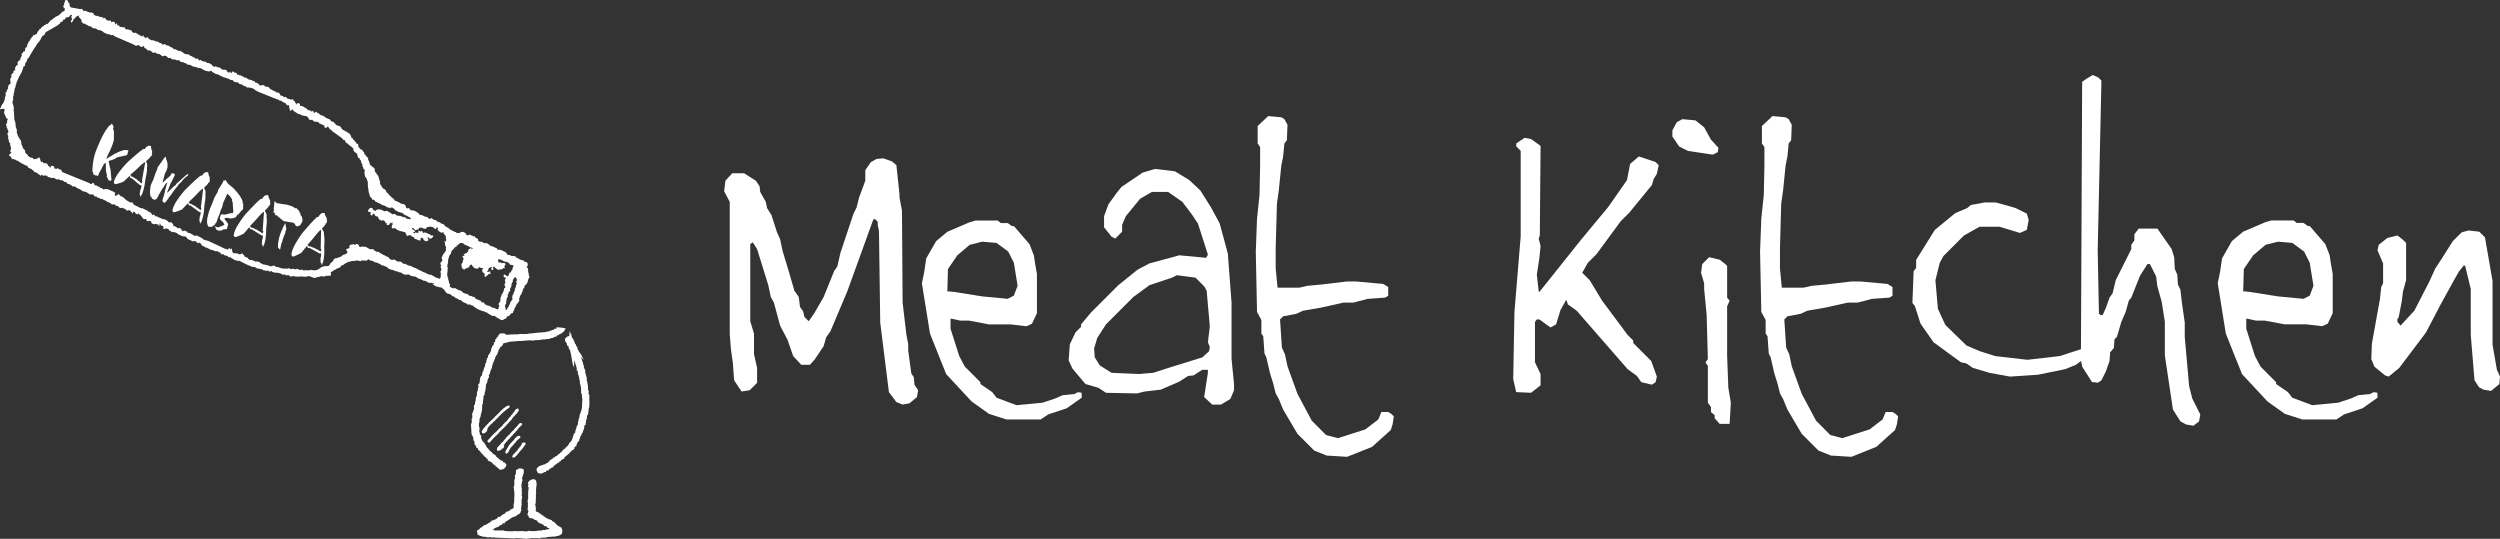 <svg xmlns="http://www.w3.org/2000/svg" viewBox="0 0 2063.67 444.79"><rect x="0" y="0" width="2063.67" height="444.79" fill="#333333" stroke="none"/><defs><style>.cls-1,.cls-2{fill:#fff;}.cls-2{fill-rule:evenodd;}</style></defs><title>アセット 2</title><g id="レイヤー_2" data-name="レイヤー 2"><g id="レイヤー_1-2" data-name="レイヤー 1"><polygon class="cls-1" points="757.91 322.15 756.88 327.8 750.72 332.93 745.08 333.96 739.94 331.91 733.78 323.69 726.6 266.21 725.57 190.75 724.54 185.62 724.54 183.06 722.49 181 720.95 181 699.39 240.54 685.53 273.39 681.94 278.53 679.89 285.71 672.7 296.49 668.6 301.11 661.41 301.11 654.74 293.93 650.12 280.58 643.96 268.77 638.83 249.78 636.26 245.16 634.21 235.41 624.97 205.64 621.38 199.99 619.32 201.53 619.32 265.18 622.4 275.45 622.4 292.38 624.97 303.68 624.97 316 618.81 322.15 612.14 323.18 605.98 313.94 604.95 299.57 603.41 288.79 602.38 275.96 602.38 259.54 602.38 166.63 597.76 157.91 598.79 149.18 604.44 143.02 614.19 143.02 623.94 149.18 627.02 153.8 627.53 158.42 632.15 166.63 633.18 171.76 636.77 177.41 641.39 191.78 643.96 197.43 646.01 207.18 651.14 224.12 655.76 240.03 659.36 245.16 660.38 253.38 662.95 256.97 663.98 261.59 667.57 265.18 672.19 258.51 679.89 245.16 688.62 223.6 691.18 220.01 693.75 208.72 704.53 176.38 707.09 171.25 709.15 163.04 714.28 149.18 714.28 140.45 718.9 133.78 723.52 131.21 729.16 130.7 736.35 133.27 739.94 136.35 742.51 160.47 742.51 163.04 744.56 173.82 745.08 249.78 748.16 275.96 749.7 284.17 749.7 289.31 752.26 308.3 754.32 311.38 754.83 317.54 757.91 322.15"/><path class="cls-1" d="M892.89,328.31,880.58,337l-15.4,5.13L859,346.28H830.79l-14.37-4.62-14.37-10.27-21-22.58-13.34-33.36L761,233.87l2-9.75,1.54-10.78L772.79,199l9.24-7.7,18-7.7,5.13-1.54H823.6l2.57,2.05h5.64l3.6,2.57H837l12.83,14.88,3.59,9.24,1,6.68,1.54,8.72v32.34l-4.11,8.72-4.62,2.06-12.83-1.54h-18L800,264.67h-7.18l-7.19-1.54h-1v8.21l7.19,22.58,4.62,8.73,12.83,12.83V317l9.75,6.67,3.6,4.62L839,334.47l21.56-2.05,10.78-3.59,5.64-2.57,9.76-1,3.07-1.54,3.08.52ZM840,235.92l-3.08-19-4.62-9.24-9.75-7.18-11.81-1-10.27,2.57-10.26,8.72-7.7,11.3L782,240.54h1.54l4.62.52,22.58,3.59,21,2,5.14-2.56Z"/><path class="cls-1" d="M1018.65,322.16l-3.08,7.18-7.7,4.62h-7.19L994,327.8l3.08-20v-2.56h-4.62l-7.19,4.62-4.62.51L973.48,315l-15.4,6.67-13.35,1.54-6.16,1.54-25.66-.51-6.16-4.11L896,317l-10.78-12.83-3.08-6.67,1-13.35,4.62-9.75,4.62-4.62v-2.05l8.21-9.75,22.58-22.59,15.92-12.83,9.75-5.13,24.64-6.68,22.07,2.06,1.54-2.57-8.22-25.66-5.13-7.7L976,166.63l-11.8-8.21H950.89l-9.75,5.64-11.81,14.38-3.07,7.18v5.65l-5.65,5.64-3.08-1.54-6.16-7.7v-9.23l3.59-9.76,6.67-9.24,4.11-5.13,17.45-11.8,10.27-3.08,16.42,2,11.81,7.19,9.24,8.72,8.72,13.86,7.19,13.35,6.67,24.63,3.08,40.55V296l2.06,21Zm-20-35.93-1.54-3.6,1.54-13.34L996.06,240l-2-3.59-7.19-7.19-15.4-2.05-4.1,2.05-18.48,6.16-13.35,9.75-22.58,22.59L905.72,279l-2.56,8.73.51,7.18,4.11,6.67,9.75,6.16,22.58,1,11.81-1,14.37-4.62L992.47,295l5.64-5.13Z"/><polygon class="cls-1" points="1150.56 343.71 1149.53 350.39 1147.99 355.01 1132.59 368.86 1112.06 377.08 1095.12 376.05 1084.86 371.94 1071 358.08 1059.19 338.07 1055.6 329.34 1053.03 324.72 1050.98 316.51 1048.41 308.3 1045.33 294.95 1043.79 291.87 1042.77 277.5 1041.23 275.45 1041.23 264.15 1037.63 257.48 1036.61 207.69 1037.63 180.49 1039.69 160.99 1040.2 136.86 1040.2 121.46 1038.15 118.38 1038.15 104.01 1046.87 95.8 1057.65 96.82 1060.22 98.36 1062.79 102.98 1062.27 115.82 1060.22 118.38 1059.19 129.16 1057.65 136.86 1055.6 157.39 1054.06 168.17 1053.03 205.13 1053.03 221.55 1054.57 237.46 1072.54 237.46 1079.21 235.92 1090.5 234.9 1112.06 232.33 1119.25 232.33 1141.83 234.38 1145.94 236.95 1145.94 244.14 1143.37 245.68 1129 246.7 1117.19 249.78 1108.98 249.78 1090.5 253.91 1075.62 256.49 1069.97 259.06 1059.19 261.12 1056.63 263.71 1058.16 286.91 1060.73 292.58 1062.79 302.38 1071 325.07 1082.8 347.24 1094.61 359.1 1104.36 361.68 1126.95 354.49 1137.72 346.28 1140.29 340.12 1145.94 340.12 1148.5 341.66 1150.56 343.71"/><polygon class="cls-1" points="1369.22 136.35 1367.68 143.53 1365.11 147.64 1363.57 152.77 1345.09 175.36 1337.9 182.54 1317.89 209.75 1310.7 216.93 1306.08 225.14 1312.24 231.3 1322.51 248.24 1343.55 276.47 1348.17 281.09 1348.17 283.15 1363.06 298.03 1367.68 310.86 1366.65 315.48 1363.57 317.54 1354.84 315.48 1351.25 310.35 1343.55 304.7 1301.46 256.45 1294.28 251.32 1293.25 248.24 1292.73 247.73 1288.12 255.94 1284.52 267.75 1279.9 270.31 1270.66 263.64 1268.61 263.64 1267.07 265.69 1267.07 299.06 1271.69 308.81 1271.69 318.05 1263.84 324.21 1251.56 323.69 1249.11 312.92 1250.13 257.48 1255.27 195.37 1255.27 182.54 1255.27 124.54 1252.87 121.97 1251.67 120.95 1251.67 118.38 1258.51 113.76 1263.88 114.79 1271.69 120.44 1271.07 194.35 1270.15 196.91 1271.69 203.07 1270.66 213.34 1268.61 226.69 1270.15 240.54 1270.66 241.06 1305.06 197.94 1327.64 170.74 1343.04 148.66 1345.6 135.32 1352.79 129.16 1366.65 133.78 1369.22 136.35"/><path class="cls-1" d="M1418.49,122l-.51,3.6-4.11,2.05-20.53-3.08-7.19-3.59-5.64-8.21V107.6l3.59-6.67,4.62-2.57,10.78,1,7.18,5.65,5.65,10.26Zm10.26,210.45-1,17.45h-8.21l-4.11-4.62v-2.56l-3.08-2.57V336l-2.57-3.59V302.14l-2-3.08,2-2.57-1-36.44-2.06-21.56v-4.62l-2.56-8.73,1-7.18,5.65-5.65,8.73,2.06,4.62,3.59,1.53,1.54v26.18l2.06,2.56-2.06,4.62v40.55l1,26.69Z"/><polygon class="cls-1" points="1566.82 343.71 1565.8 350.39 1564.26 355.01 1548.86 368.86 1528.33 377.08 1511.39 376.05 1501.12 371.94 1487.26 358.08 1475.46 338.07 1471.87 329.34 1469.3 324.72 1467.25 316.51 1464.68 308.3 1461.6 294.95 1460.06 291.87 1459.03 277.5 1457.49 275.45 1457.49 264.15 1453.9 257.48 1452.88 207.69 1453.9 180.49 1455.95 160.99 1456.47 136.86 1456.47 121.46 1454.41 118.38 1454.41 104.01 1463.14 95.8 1473.92 96.82 1476.49 98.36 1479.05 102.98 1478.54 115.82 1476.49 118.38 1475.46 129.16 1473.92 136.86 1471.87 157.39 1470.33 168.17 1469.3 205.13 1469.3 221.55 1470.84 237.46 1488.8 237.46 1495.48 235.92 1506.77 234.9 1528.33 232.33 1535.51 232.33 1558.1 234.38 1562.2 236.95 1562.2 244.14 1559.64 245.68 1545.27 246.7 1533.46 249.78 1525.25 249.78 1506.77 253.91 1491.88 256.49 1486.24 259.06 1475.46 261.12 1472.89 263.71 1474.43 286.91 1477 292.58 1479.05 302.38 1487.26 325.07 1499.07 347.24 1510.88 359.1 1520.63 361.68 1543.21 354.49 1553.99 346.28 1556.56 340.12 1562.2 340.12 1564.77 341.66 1566.82 343.71"/><polygon class="cls-1" points="1727.48 290.84 1713.62 301.11 1704.89 304.7 1682.31 309.32 1659.21 310.86 1642.27 307.77 1628.42 303.65 1623.28 300.04 1618.66 299.02 1596.08 282.53 1585.3 267.08 1580.68 252.65 1578.63 250.08 1579.65 223.81 1581.71 221.23 1581.71 214.53 1597.11 189.81 1614.04 175.9 1623.8 171.78 1626.88 169.2 1638.17 167.14 1646.89 167.14 1647.41 167.14 1655.11 169.2 1663.83 171.76 1673.07 176.38 1674.61 181.52 1673.07 189.73 1667.43 192.29 1650.49 187.16 1634.06 187.16 1621.23 194.35 1604.29 211.28 1601.21 216.93 1597.62 231.3 1599.67 254.91 1605.83 268.26 1623.28 285.2 1634.06 289.82 1646.89 293.92 1673.59 297 1700.28 293.92 1720.81 287.25 1723.37 285.2 1727.48 285.2 1727.48 290.84"/><polygon class="cls-1" points="1816.28 342.17 1815.25 347.82 1810.63 351.41 1804.47 350.38 1799.85 347.82 1793.69 338.07 1787.02 293.41 1787.02 265.69 1784.45 249.27 1780.86 236.44 1779.83 228.22 1774.7 217.96 1772.64 217.96 1766.48 227.71 1759.3 245.68 1757.25 248.24 1754.68 257.48 1751.09 265.69 1747.49 278.01 1745.44 280.07 1744.93 287.25 1741.85 290.84 1741.34 298.03 1738.25 306.76 1734.66 313.94 1731.58 316 1728.5 315.48 1726.96 315.48 1718.75 302.65 1717.72 297 1718.75 67.57 1722.34 65 1727.48 61.92 1732.1 63.97 1734.66 66.54 1731.58 206.67 1732.61 259.02 1734.15 260.05 1735.69 260.05 1738.25 254.4 1741.34 245.68 1743.9 242.08 1746.47 231.3 1759.3 205.64 1759.3 202.05 1761.87 198.45 1761.87 193.32 1765.46 188.7 1780.86 188.7 1792.66 205.64 1794.71 212.31 1795.23 222.07 1797.28 226.69 1797.8 234.9 1799.85 239 1800.88 248.24 1803.44 266.21 1803.44 278.01 1807.03 318.56 1809.6 328.83 1816.28 342.17"/><path class="cls-1" d="M1962.55,328.31,1950.23,337l-15.39,5.13-6.16,4.11h-28.23l-14.38-4.62-14.37-10.27-21-22.58-13.35-33.36-6.67-41.58,2-9.75,1.54-10.78,8.21-14.37,9.24-7.7,18-7.7,5.13-1.54h18.48l2.57,2.05h5.64l3.59,2.57h1.55l12.83,14.88,3.59,9.24,1,6.68,1.54,8.72v32.34l-4.11,8.72-4.62,2.06L1904,267.75h-18l-16.42-3.08h-7.19l-7.18-1.54h-1v8.21l7.19,22.58,4.62,8.73,12.83,12.83V317l9.75,6.67,3.59,4.62,16.43,6.16,21.56-2.05,10.78-3.59,5.64-2.57,9.75-1,3.08-1.54,3.08.52Zm-52.86-92.39-3.08-19-4.62-9.24-9.76-7.18-11.8-1-10.27,2.57-10.26,8.72-7.7,11.3-.52,18.47h1.54l4.62.52,22.59,3.59,21,2,5.14-2.56Z"/><polygon class="cls-1" points="2063.67 310.81 2063.14 317 2056.3 322.67 2049.98 321.64 2046.3 319.59 2042.62 313.94 2039.54 276.47 2039.54 238.49 2034.92 219.5 2033.89 218.99 2029.79 224.12 2025.68 231.3 2014.39 251.84 2002.59 274.42 1980.52 303.68 1971.79 310.86 1968.71 309.83 1959.98 302.65 1957.42 296.49 1957.93 283.66 1964.6 246.7 1965.63 236.95 1967.17 233.87 1967.17 217.45 1962.55 206.67 1963.58 202.05 1970.76 196.4 1978.97 194.35 1983.59 197.94 1986.16 200.51 1986.16 231.3 1983.59 240.54 1982.57 248.75 1980 262.1 1978.97 263.13 1978.97 265.69 1981.57 268.77 1993.02 256.38 2005.5 232.09 2010.18 221.76 2015.9 212.98 2024.74 199.02 2032.02 191.79 2037.74 190.24 2046.58 191.27 2051.27 195.91 2057.51 231.98 2057.51 284.54 2061.1 305.15 2063.67 310.81"/><path class="cls-1" d="M403.83,365.66H404a2.72,2.72,0,0,1,0-.28l.29-.13a2.53,2.53,0,0,1,0-.28l1.43-1.24a2.53,2.53,0,0,0,0-.28l.72-.54c.05-.19.11-.37.16-.56l.87-.69c.63-.64,1.25-1.29,1.89-1.92l1.87-1.66c0-.09,0-.18,0-.27s.29-.18.43-.27,0-.2,0-.29l1-.82c.05-.14.1-.28.16-.42l.57-.41a2.44,2.44,0,0,0,.14-.28h.29c0-.09.1-.19.15-.27h.14c.11-.14.13-.58.3-.71l.29,0a1.34,1.34,0,0,1,.15-.29h.27c.11-.08.42-.66.59-.82l.86-.69.3-.41.42-.13c.06-.19.11-.38.16-.57l.86-.68a2.53,2.53,0,0,0,0-.28c.35-.44.79-.21,1-1h.28a1.43,1.43,0,0,1,.44-.7h.15v-.28l.43-.27a5.72,5.72,0,0,0,.59-.83h.28a2.84,2.84,0,0,1,.88-1.11l.29-.14c.05-.28.1-.56.16-.83.23-.19.48-.37.72-.55v-.29l.29-.13a2.53,2.53,0,0,1,0-.28l1.15-.82c0-.19.09-.37.15-.56.54-.46,1.06-.92,1.6-1.37a2.62,2.62,0,0,1,0-.28l.43-.27v-.43l.29-.13a6.5,6.5,0,0,0,.9-2l-.69-1a3.27,3.27,0,0,0-2.28,1.21l-.29.13c-.1.33-.21.65-.31,1l-.71.54c0,.1,0,.19,0,.29l-.28.13c0,.2-.11.38-.16.56l-.72.55V342l-1,.83-.15.69-1.3,1.1c0,.1,0,.19,0,.28l-.43.27c0,.11,0,.19,0,.29l-.72.54a2.44,2.44,0,0,1,0,.28l-.28.14c0,.18-.11.38-.17.56l-.71.55a2.72,2.72,0,0,1,0,.28l-1.43.95a2.53,2.53,0,0,1,0,.28l-.29.14a2.62,2.62,0,0,1,0,.28l-1.3,1.1c-.09.28-.2.56-.3.83l-.58.41c0,.09-.1.19-.15.28h-.28l-.72.83-1.6,1.35v.29c-.25.18-.48.37-.72.55a.66.66,0,0,1,0,.14l-.43.13a2.62,2.62,0,0,1,0,.28l-.28.14-.15.41-.58.41c0,.1-.1.19-.14.28l-.43.13c-1.26,1.29-2.52,2.57-3.77,3.86a2.62,2.62,0,0,0,0,.28h-.14c-.25.27-.49.55-.73.82h-.29c-.14.51-.56.77-.87,1.11h-.15v.28a3.43,3.43,0,0,0-.59.69c-.23.18,1.66,1.7,1.66,1.6"/><path class="cls-1" d="M393.8,369.63l.59.46v.13l.28.3v1l.59.12.13.1.44.36c.33.4.67.79,1,1.18l.26.3,0,.2.36.34,1,1,.41.39c.15.19.29.39.44.59l.47.65H400a4.81,4.81,0,0,0,1.17.94l0,0,.37.79h.3l.92.83,0,.07-.13,1h.5v.12h.42v.09l1.1.06v.66l1.15.33a2.42,2.42,0,0,1,.71.63l.07.07.45.9.43,0,.27.41.54.15.08.12.2.16.29.23a.05.05,0,0,0,0,0l.43.77.44,0,.24.31.44.55h.26l.1.14.2.21.63.58.92.85h.62a6.48,6.48,0,0,0,2.31-.49,2.3,2.3,0,0,0,1.33-1.09l.34-.38a2.71,2.71,0,0,0,.72-1.3l.24-1-.59-.45a1.85,1.85,0,0,0-.44-.55v-.58l-1-.06-.07-.14-.74-.16h0l-.17-1.07-1.05-.23a4.66,4.66,0,0,1-1.32-.52l-.11-.15,0,0,0-.35-.42-.18-.17-.24h-.38l-.28-.58h-.3l-.24-.47-.13,0a2.58,2.58,0,0,0-.85-.58,2.46,2.46,0,0,0-.63-.91v-.32l-.31-.17v-.08l-.76-.47a2.81,2.81,0,0,0-.77-.29l-.39-.43-.12-.2h-.07l-.47-.49-.19-.44h-.47l-.65-1-.64,0,0-.27-.28-.14.05-.79-.64,0-.23-.19a0,0,0,0,0,0,0l0-.49-.51-.28-.07-.11a2.76,2.76,0,0,0-.82-.78,20.3,20.3,0,0,0-2.44-4.17,1.91,1.91,0,0,0-.67-.52l-.08-.18-.32-.22,0-.08a2.65,2.65,0,0,0-.45-.72l-.17-.94-.47-.12,0-1.05c0-.15,0-.3,0-.45l0-1.66h-.61l-.29-.23a.39.39,0,0,0-.1-.08.19.19,0,0,0,0-.08l-.2-.7c0-.35-.08-.7-.11-1.05l-.08-.72-.43-.31a2.34,2.34,0,0,0,.22-.5l.12-.48,0-.18a4.4,4.4,0,0,0-.39-3v-2.45l.11-.23a2.32,2.32,0,0,0,.23-1.23h.08l.05-1.38c0-.11,0-.22,0-.33l.14-.95.3,0,0-.85h.31l.11-.61,0,0v-.21l.09-.49c.13-.7.31-1.41.5-2.16a17.23,17.23,0,0,0,.77-5l-.07-2.06h0v-.19h.68l-.09-1.67v0l0-.32h.1l.05-1.23h.18v-1h.12l.06-2,.14-.68a2.38,2.38,0,0,1,.05-.26h.37l0-.43H400l0-1.47h.1l0-.63h.2v-.42h.14v-.89h.18v-.52h.15v-.58l.43-3.47H401a14.25,14.25,0,0,1,.67-1.85H402v-.07l.13,0,0-.94h.11l.06-1.16.29-.16,0-.64h.15l0-1h.47v-.41h.14v0l.32.05-.14-1.62v-.74l.26-.15v-.2l.14-.07.09-.48h.3l.06-1,.16-.07.15-.81c.06-.34.13-.67.2-1l.37.06,0-1.16.49,0v-.82h.4l0-2.21v-.17h.55l0-.73.24-1.38h.41v-.88l.29-.15v-.17l.16-.06.11-.83h.2l.09-1h.5v-.84l.06-.37h0l.17-.6h.4l.07-1,.46-.33,0-.05h.45v-.27h.1l0-.71h.19v-1H411l.17-.84h.11l.28-1.22.15-.62.39-.25h.28l.25-1.34.43-.21v-.39l.35-.21.84.06v-.95h.69v-.42h.13l0-1.1.06-.08.26-.13h0l.92.09,0-.56,1.19,0V283l.57,0v-.19h.31l.24,0,0-.28h.73v-.13H420v-.26l1.22-.08.77,0v-.18h.34l1.64.06v-.16h.51l1.61,0v-.11h.29v-.16h.17l1.6,0h1.6v-.09l.66,0,1.62,0v-.16h.71v-.09h.5l1.51,0,0-.21a7.14,7.14,0,0,0,1.48,0l1,0,2,.05h0l1.74.24v-.38h.41v-.16h.5a1.74,1.74,0,0,0,1,.11l.67-.1,1.33,0v-.06l1.33,0v-.11l.56,0v-.29l.35,0,1.39-.1,1.94.05v-.28h.07l1.48-.06v0l.81,0,0-.15.79,0v-.17h.7l0-.1h.32l.05-.38.28-.05h.35l1.45,0,.06-.55,1-.28.13,0,.07-.12.25-.24,1.18.08,0-.79,1.39-.46.43-.14.29-.35.29-.34,1.15-.38.43-.15.24-.3H464l.49-.74a.21.21,0,0,0,0-.06h0a2.53,2.53,0,0,0,1.41-1.26l.95-1.94-2.14-.33a34.56,34.56,0,0,0-3.74-.43l-1.61-.08,0,1-.44.26h-1.59v.58l-.08.15-.47.09-1.29.27v.17l-.56.13v.05l-.16,0-.07.13h-.94v.22l-.26,0v.28l-.14,0-1.3.26v.09l-1.36,0,0,.18h-.5v.08h-.51v.15l-1.07,0-1.49,0v.15h-.33l0,.11h-.25l-1.64-.06v.16l-1.56,0v.14l-1,0v.14l-1.47-.05v.15h-.51v.14l-1.43,0v.15l-.59,0-1.64-.05v.09l-.43,0v.26h-.43v.09l-1.06,0-1.54,0v.13l-2.62-.06a3.69,3.69,0,0,0-1.89.05l-.1,0-1.05,0,0,.19-.6,0v.05l-3.1-.05v.1l-.79,0-1.59,0v.08l-1,0,0,.15h-.41l-1.51,0v.13h-.14l-.07-.22-.93-.2a1.73,1.73,0,0,1-.48-.18l-.43-.55-.69-.05-.18,0a3.3,3.3,0,0,0-.67-.08,3,3,0,0,0-.92.16l-.09,0-1.26-.06v.2h-.43V276l-.22.05-.1.3h-.59l-.05.86-.23.59-.53.23v.29h-.61v.89l-.13.34-.34-.06-.12.48-.12,0v.08l-.39-.05,0,.93-.14,0,0,1-.08.29-.43.22v.06l-.49,0,0,.76-.15.95,0,.17-.16.09-.28.79-.54.24-.24,0-.21,1.33-.15.55h-.46l0,.57h-.14l-.05,1.53v.12l-.06.22-.23.12-.51,1.37-.39.29-.15.21a4.09,4.09,0,0,0-.53,1.2l-.63.16,0,1.19c0,.23,0,.66-.06,1l-.8-.1,0,1.12h-.13l0,.69-.28-.05-.23,2.06c0,.14,0,.27-.05.41v.07h-.47l0,.42h-.15l0,1-.19,0v.28h-.06l-.06,1.2-.25.14,0,.29-.22.12-.08.52h-.28l0,1h-.35l-.06.64h0l0,.68v.15a1,1,0,0,0,0,.25v.11l-.28.17v0l-.39,0,0,.53h-.16l0,.83-.19.08-.17,1.25-.12.93H397l0,1-.16.09-.05.23-.54,0,.13,1.77v.12h-.28l-.07,1.8c0,.14,0,.27,0,.41v0h-.21l0,.42h-.15l-.05.84h-.41l0,.42h-.64l.49,2c0,.14.07.29.1.43l-.67.34,0,1c0,.16,0,.31,0,.47h0l-.19,1.41h-.34v.46h-.12v.66h-.14l0,1.41-.18,1.46-.25,0,0,.84H393l0,.43h-.22v.42h0l-.12,1.57c0,.41-.07.81-.1,1.21l-.27,0V332h-.11v.5l-.22,1.69-.58-.08v.52h-.22l.07,1.65c0,.38,0,.75,0,1.12,0,.15,0,.29,0,.44l-.05.14a2.63,2.63,0,0,0-.1.43l-.39.21,0,.65h-.19v1l-.32.2-.07.5h-.36v1.59a1.68,1.68,0,0,0,.13.68v0l0,.71,0,.24h-.05v1.26h-.54l.15,3.3a.61.61,0,0,1-.05.12,5.17,5.17,0,0,0-.51,3.54l.07.26v1.13H389l0,.6h0a2.16,2.16,0,0,0,.12.53l0,1.1,0,1.62h.13c0,.06,0,.13,0,.19v.24l.09.32a3.21,3.21,0,0,0,.86,1.7l.14.12.11.77.28.18c0,.14,0,.28,0,.42l0,1.6h.19v.29h.1v.57h.54l0,1.28h.14v.07l0,1.59h.36l.05.32h.57l0,1H393l0,1h.19v.15Z"/><path class="cls-1" d="M402.32,354.39c0-.14,0-.28,0-.42h.15c0-.15,0-.29,0-.43h.13c0-.15,0-.29,0-.43l.29-.13v-.29l.58-.4a2.53,2.53,0,0,1,0-.28c.18-.14.38-.28.57-.41l.15-.42.43-.14v-.28c.25-.17.49-.36.73-.54l.15-.28a2.61,2.61,0,0,0,.28,0l.15-.27h.28c.05-.1.09-.19.15-.29h.14c0-.1,0-.19,0-.28h.14v-.29l.29-.13.58-.68.43-.14.15-.28.86-.68a2.62,2.62,0,0,0,0-.28l1.59-1.38a2.44,2.44,0,0,0,0-.28l1-.53c.06-.23.11-.48.16-.7l.72-.41c.25-.32.49-.65.73-1l.43-.13c0-.09.1-.18.15-.28a5.48,5.48,0,0,0,1.16-1.24h.28c.16-.54.33-.42.72-.69.15-.18.3-.36.44-.55a1.29,1.29,0,0,1,.28,0c.11-.15.21-.28.3-.42a1.31,1.31,0,0,1,.28,0c.2-.23.39-.47.58-.7H418l.15-.41h.28c0-.09.1-.18.15-.27l.43-.14v-.14h.28l.29-.41h.29v-.15c.2-.13.39-.28.58-.41s0-.32.3-.56c0-.19,0-.37,0-.56h-.15c0-.15-.07-.29-.12-.44l-1.41,0v.15h-.29c-.05.09-.1.18-.14.27l-.71.13-.16.28h-.28l-.15.28h-.27c-.2.22-.4.44-.59.68h-.29c-.05.09-.09.18-.14.28h-.28l-1,1.1-1.88,1.51v.28l-.58.4a2.81,2.81,0,0,0,0,.29l-.28.13c-.25.27-.49.55-.73.83H411c0,.1,0,.19,0,.28l-.42.28c-.44.46-.88.91-1.32,1.38H409l-.29.27V344l-.28.14a2.62,2.62,0,0,0,0,.28l-.44.27a2.44,2.44,0,0,1-.14.28h-.28c-.1.19-.2.38-.31.56h-.13c-.05.1-.11.19-.15.28h-.28l-.73.82-.29.14-.15.41a6.87,6.87,0,0,1-.58.41v.15h-.28l-.3.42-1.15,1c0,.09,0,.19,0,.28l-1.45,1.24a2.62,2.62,0,0,1,0,.27l-1,.69a2.72,2.72,0,0,1,0,.28h-.14c0,.14-.1.28-.15.42l-.29.13v.28l-.86.54-.31.84c-.14.08-.29.18-.43.28-.1.27-.21.56-.3.83h-.15a1.61,1.61,0,0,0-.44.69h-.13a8.7,8.7,0,0,0,.65,1.85c1.94.06,2.18-.42,3.14-1.33l.58-.4c.05-.39.11-.76.17-1.13h.14c0-.14,0-.28,0-.42h.14"/><path class="cls-1" d="M463.6,435.48l-1-.24-.08-.18-.62-.23-.24-.09-.17-.36-.53-.15-.14-.32-.78-.18h0l-1.47-1.66-.52-.55h-.07l-.14-.22-.4-.11v-.35l-.25-.06-.05-.11h-.42l-.43-.11-.29-.42-.39-.12,0-.63-.33,0v-.19h-.53v-.07l-.64,0h0l.06-.32-1.62-.29-.22,0h0l-.71-.94-.51.05h-.32v-.25l-.83-.2v-.67l-1,0-.26-.4-.27,0v-.77h-.89l-.28-.42-.62-.13-.29-.46h-.13l-.13-.31h-.15v-.21l-.26,0,0-.08h-.37l-.29,0,.07-.53L444,423v-.44l-1.05,0a3.18,3.18,0,0,0-.78-.93l.27-2.62h-.28v-.57h-.12l0-1.7h-.15v0l-.13,0,0-.71.38-.15,0-.83v-.6h.12l.05-1.53c0-.7,0-1.39.05-2.09l0-1.31.07-1.62h-.12v-.36h.27l-.12-1.64.05-2.07c0-.21,0-.42,0-.64l.09-.31a3.67,3.67,0,0,0,0-1.8l.36-.31,0-.72c0-.14,0-.27,0-.41v-1.14l-.27-.14v-.1a2.25,2.25,0,0,0-1.55-2.55,2,2,0,0,0-.79-.16,6.48,6.48,0,0,0-3.77,1.76,2.38,2.38,0,0,0-.27.48l-.47.42.16.88c0,.2.07.4.1.6l.05.29-.06.4-.28,1.71.62,0-.07,1h0c0,.27-.07.54-.11.8l0,.25,0,.17c0,.11,0,.27,0,.45l-.19,0-.09,3.91a1.91,1.91,0,0,0,0,.47l0,.83.05,1.25h.06v.31a2.93,2.93,0,0,0-.37.71l-.09.25v.32c0,.2,0,.4,0,.6l-.07,1.65h.3c0,.24,0,.48-.06.72a9.17,9.17,0,0,0,0,2.23c0,.19,0,.38-.08.58l-.27,2.23h.34v.45H436v.28h.21a.81.81,0,0,0,0,.16l-.22.86c-.06.22-.11.44-.17.67l-.55,2h.61a2,2,0,0,0,.41.88,2.72,2.72,0,0,0,.27.37v.73l.7.15v.29l1.42.15.6.07.84.22.4.49.21.14a2.88,2.88,0,0,0,1.25.46l.16,0c.14.06.27.14.41.21a7.34,7.34,0,0,0,.69.35,3.13,3.13,0,0,0,.74,1l.22.17.14.05.16.26v.38l1.16.17,0,.36h.94l.16.23.42.11.09.19.57.23.75.3.32.12,0,.79.43,0v.18l1.23,0,.31.09.25.4.45.14.2.46.18,0-.07.49,1.27,0,0,.05v.5l.47.17v.22h0l-1.52,0V437l-.77,0v.14l-.77,0v.1h-.2l0,.2h-.7v.1l-2-.09v.36l-1.1.1h-.71v.1l-.67,0-1.64-.05v.15h-.24l0,.16h-.74v.1h-.09l-1.34,0-2.1,0-1,0-.52-.06-1.66-.18v.26l-.45,0,0,.21-2.65,0h-.48a2.55,2.55,0,0,0-1.29-.35,2.72,2.72,0,0,0-.63.08l-.31.08h-1.45v.1l-2.05,0a2.64,2.64,0,0,0-1-.21,2.59,2.59,0,0,0-.68.09l-.27.07h-1.47v.09h-.61l-3.81-.1-1.8-.13-.47-.09v-.1l-1.4-.31a1.9,1.9,0,0,0-1.11.08l-3.47-.08-.25,0H410a2.13,2.13,0,0,0-.58.11l-1-.08v-.14l-.42,0v-.15l-1.48-.07-.2-.06.07,0,.08-.12.4,0,.17-.33h.53l.49-.64.39-.51h0l.51-.11.65-.13.15-.23h.08l.31-.3h1.35l0-.45.14-.25h.29l.28-.5.73-.23.36,0,.18-.33h.95v-.63L415,432l1.09,0V432l.69,0-.12-.74.05-.1h.1l.45-.55.47,0,.25-.46h.65l.08-.18.2-.05v-.09l.4-.57h0l.86-.22.33-.4.1-.11H421l.56-.72.59-.13.18-.25h.41l.26-.46,1.11-.27v-.2l1.28,0v-.37l.19,0,.17-.25.43,0,.17-.33h.13l.26-.37.48,0,.14-.29h.21l.19-.33H428l.15-.27h.77l.1-.78.53-.33V423l.26-.14,0-.55,0-.1a2.64,2.64,0,0,0,.13-.4l.37-.24-.09-.95a2.72,2.72,0,0,0-.27-1.08l.32-.14,0-1.56v0l.1,0,0-.82h.26l-.06-1.65c0-.43,0-.86-.06-1.3l0-.73c.07-.56.13-1.13.19-1.7l0-.34H431l-.08-.61.08-.8h-.19l-.25-1.82a2.74,2.74,0,0,0,.2-2l-.07-.25,0-1.54h-.09a2.36,2.36,0,0,0,0-1.75l-.17-.41v-.41a.5.5,0,0,0,0-.12v-.18c0-.29,0-.57,0-.86l0-1.37.34,0v-.47h.1l0-1.69h.52l-.44-2.26v-.48l.12-.2a3.58,3.58,0,0,0,.64-1.89c0-.26.06-.52.08-.79h.47l.08-1.51c0-.16,0-.31,0-.46s0-.26,0-.39l.07-1.54-.75-.05-.24-.54-.91-.09c-.12,0-.23,0-.35-.06a5.55,5.55,0,0,0-1-.1,2.58,2.58,0,0,0-1.43.4,2.34,2.34,0,0,0-1.09.81h-.72l0,.55H426v.57h-.14l0,1.55a2.62,2.62,0,0,0,0,.28h-.08l-.06,1-.46-.05v.46l-.25-.05.12,3.43h-.59l0,1.61c0,.81,0,1.61.05,2.42v.65c0,.1,0,.21,0,.31h0a3.51,3.51,0,0,0-.43,2.61,25.88,25.88,0,0,1,.36,6.76l0,.14-.06,2.12c0,.85-.05,1.7-.07,2.55h-.14l0,1H424l0,1.55c0,.54,0,1.07,0,1.61l-.3.8-.43,0-.08.14-.4,0-.16.39h-.46l-.65-.07v.81l-.07.08-.46,0-.2.37-.51.07-.34.41h-.16l-.29.28-1.27-.11v.5H418l-.14.29-.58,0-.09.41-.37.41c-.19.2-.37.41-.55.61h0l-1.29.31v.17h-.15l-.18.29h-.4l-.27.59-.19.08-.25.27-.27.29H413l-.32.3-1.21,0v.08h-.29v0l-.28,0v.91l-.14.16h-.56l-.22.45-.56.09-.17.34-1.08.3v.16l-.78.23-.09,0-.28.35-1.29-.11v.67l-.4,0-.28.59-.21.06-.49.16-.3.4-.06.08-.63.13-.16.25h-.43l-.28.54-.72.22-.11.15-.53,0-.22.52-.08.08h-1.18v.14h-.16l-.05.42-.2,0,0,0-.29,0-.17.34h-.18l-.24.36-.41,0-.31.61-.84.25,0,0h-.12l-.6.76c-.06.09-.13.17-.19.25l-.24.19a4.18,4.18,0,0,0-1,.91l-1,.09.66,3.81.57,0a5,5,0,0,0,2.81,1v.09H398V443l1.53.06h.6l.69.15.86.17,1.88.38v-.45l.31,0,1.15.09v.29l1.63-.05h.55l.16-.09c.17,0,.45,0,.79-.05v.16h.42v.16l2.66.08,2.81.07,3.65.15,5.94.25,1.65,0v-.14h.56l1.3,0,1,0,1.87.15,3.55.28,1.71.14v-.25h.37l0-.11a3.73,3.73,0,0,0,.84.09,7.54,7.54,0,0,0,1.93-.31h.71l4.17,0h.7l.19,0,1.82.27v-.25l.18,0,0-.29h.37v-.1H447v0h.49l1.42-.05,1.35,0v-.08h.6v0l.3,0,0-.36,1.38-.07v-.12l1,0,1.55-.05v0h.22l0-.17.54,0h1.6v-.09l1.68.05-.06-.43,1.52,0v-.13H461v-.17a2.3,2.3,0,0,0,1.18-.42,2.14,2.14,0,0,0,1-.79h.61l0-.55h.06l.09-.93.07-.19a2.87,2.87,0,0,0-.39-2.92Z"/><path class="cls-1" d="M416.84,366.21a2.62,2.62,0,0,1,0-.28l.72-.54a2.53,2.53,0,0,1,0-.28l1.15-1c0-.09,0-.19,0-.28l.43-.27v-.28c.58-.5,1.16-1,1.74-1.5,0-.1,0-.2,0-.29l.57-.4a5.24,5.24,0,0,1,.59-.84l.72-.41v-.28l.43-.27a2.62,2.62,0,0,0,0-.28l.44-.27c.05-.14.09-.28.14-.42l.72-.55a2.72,2.72,0,0,0,0-.28l1.15-.82c0-.09,0-.19,0-.28l.28-.14a2.72,2.72,0,0,1,0-.28l1-.81c0-.1,0-.2,0-.29l.29-.13a2.44,2.44,0,0,1,0-.28l.28-.14c0-.09,0-.19,0-.28s.19-.1.29-.28h.28c0-.09,0-.19,0-.28l.43-.26a2.71,2.71,0,0,1,0-.29l2.45-2.2,0-.71H431c-.16-.64-.49-.47-.83-.86-1.57,0-2.16,1.23-2.88,2.17-.29.24-.58.46-.87.69a2.62,2.62,0,0,1,0,.28l-1.58,1.37a2.62,2.62,0,0,0,0,.28l-.44.28-.15.56c-.58.5-1.16,1-1.73,1.51L422,357l-.42.13a2.62,2.62,0,0,1,0,.28l-.29.13q-.07.23-.15.42H421v.28l-1.73,1.37a2.62,2.62,0,0,0,0,.28l-1.45,1.23c0,.1,0,.2,0,.29l-.28.13c0,.14,0,.28,0,.42l-.28.14a2.26,2.26,0,0,1,0,.27c-.1.15-.44.25-.57.42h-.28a1.75,1.75,0,0,1-.44.7h-.15l-.15.55-.29.14c0,.09,0,.18,0,.28-.22.31-.76.48-1,.82H414a3.18,3.18,0,0,1-1,1.53l-.28.13v.28c-.29.24-.57.46-.87.68l-.15.43c-.14.09-.28.18-.43.26v.15l-.43.13a5.55,5.55,0,0,0-.64,2.53h.15l.12.57c.29.08.13,0,.29.15a5.49,5.49,0,0,0,2.55-.64c0-.05,0-.1,0-.15l.56-.11.44-.7c.69-.48,1.36-.41,1.6-1.38a1.38,1.38,0,0,0,.17-1.26,2.65,2.65,0,0,1-.41-.44,3.3,3.3,0,0,0,1.16-1.24"/><path class="cls-1" d="M418.46,374.31c.05-.1.11-.19.15-.28h.28l.87-1c0-.1,0-.2,0-.29h.15v-.28h.15v-.29h.14a2.53,2.53,0,0,0,0-.28h.14a2.72,2.72,0,0,0,0-.28l.28-.14c.05-.24.11-.47.16-.7H421a2.62,2.62,0,0,0,0-.28l.29-.13v-.29a8.9,8.9,0,0,0,.59-1h.29c.15-.48.95-1.15,1.31-1.51a2.53,2.53,0,0,0,.29-.14v-.28h.14l.15-.41.29-.13a2.81,2.81,0,0,1,0-.29c.43-.37.87-.72,1.3-1.1.06-.18.1-.36.16-.55l.28-.14a2.72,2.72,0,0,1,0-.28l.58-.41c.33-.36.67-.74,1-1.1h.27l.29-.42h.14a2.54,2.54,0,0,0,.16-.28h.28l.88-1c-.09-.91-.54-.8-1-1.3a3.18,3.18,0,0,0-2.29.79c-.05.14-.1.28-.14.42H426l-.73.83-.29.13a2.81,2.81,0,0,1,0,.29l-.58.4V363l-.29.14a2.62,2.62,0,0,1,0,.28l-.57.41a12.76,12.76,0,0,0-1.89,2.07h-.29a3.64,3.64,0,0,1-.74,1.25c-.13.1-.28.18-.42.27a2.81,2.81,0,0,1,0,.29l-.29.13v.27h-.14c0,.15,0,.28,0,.43l-.43.27a2.53,2.53,0,0,1,0,.28l-.28.14c0,.19-.1.37-.16.56l-.28.13c0,.14,0,.28,0,.42h-.14c0,.14,0,.29,0,.43l-.14,0c0,.15-.09.29-.14.43h-.29c-.24.82-.75,1.23-.77,2.38a2.25,2.25,0,0,1,.54.86l.85-.11"/><path class="cls-1" d="M425.45,376.88l.29-.13c0-.09,0-.18,0-.27l.71-.41a2.71,2.71,0,0,0,0-.29l.87-.68c0-.09,0-.19,0-.28l.42-.27c.05-.14.11-.28.15-.42l.3-.14.15-.55.87-.69v-.28l.29-.13a2.81,2.81,0,0,1,0-.29l.87-.54v-.28c.09,0,.19-.1.28-.13s.1-.29.15-.42H431v-.28l.44-.27v-.28l.43-.28c0-.09,0-.19,0-.28l.29-.13v-.29l.29-.13a3.52,3.52,0,0,1,.15-.42l.43-.26a2.81,2.81,0,0,1,0-.29l.57-.41c.06-.32.12-.65.17-1h.15c0-.74-.19-.74-.68-1-.86-.45-1.8.21-2.42.5-.09.21-.05.42-.16.7h-.14c0,.23,0,.47,0,.7l-.43.28v.27l-.29.14a2.62,2.62,0,0,1,0,.28l-.86.68c-.06.24-.11.47-.17.7h-.14c-.05.14-.09.28-.14.42-.58.13-.75.49-1,1h-.14c-.06.23-.11.47-.17.7l-.43.27v.29c-.15.08-.29.17-.43.26a.66.66,0,0,0,0,.14H426l-.15.29h-.14c-.05.14-.1.28-.16.42l-.57.41a2.62,2.62,0,0,1,0,.28c-.38.28-.76.54-1.15.81l-.15.57h-.15a1.47,1.47,0,0,0-.44.69c-.31.32-.1,1,0,1.41a2.25,2.25,0,0,0,2.42-.65"/><path class="cls-1" d="M486.44,333.78h.22l-.11-1.75c0-.45-.06-.91-.1-1.36l0-.92v-.7h.07V326l-.37-.06a2.79,2.79,0,0,0-.23-.51l-.07-.12v-.44c0-.15,0-.29,0-.44l.21-1.67-.33,0v-.51h-.29c0-.1,0-.21.05-.31l0-.18-.1-1.42c0-.53-.07-1.06-.11-1.58l-.12-1.56H485l-.18-1.45v-.59h-.11v-.58h-.4c0-.17,0-.35,0-.52l.06-2.31h-.16v-.49h-.13v-.51h-.08l0-.29h-.19l0-.62-.26-.14.06-.95h-.18v-.28h-.18l0-.9-.22-.12.1-1H483l.06-1.42h-.21v-.29h-.49c0-.08,0-.17,0-.25l-.07-.95-.3-.18,0-.3-.12-1.34v-.39h-.07l0-.23-.5-.06-.05-.21h0a1.79,1.79,0,0,0,0-1.21l-.06-.22v-.48l-.15-.09-.08-.33h-.44v-.12l0-1.73-.42,0v-.06l-.14-.08-.08-.33h0v-.93l-.4,0V295l-.18-.1,0-.06h-.07v-.18l2.76,2.29-1.87-3.09.44.21-3.09-4.63-.1-.23V289l-.36-.3a.41.41,0,0,1-.05-.09l-.07-.36h-.15v-.82l0-.46h-.3v-.51h-.07l0-.55-.6,0-.23-.12,0-.94h-.06v-.44l-.89-.75-.09-.33-.17-.62-.14-.51-.07-.06v-.38l-.53-.28v0l0-1.19-.43-.14v-.37l-.51-.49-.49-.47-.79-4v.53l-.37-2.05-.12,3.64-.91-3.85v4.33a3,3,0,0,0-2.54,1.24c-.12.14-.14.16-.16.17l-.81.46v.92a2.79,2.79,0,0,0,.8,2.37.93.93,0,0,1,.05.1l.18.34v.13l.46.32,0,1.06h.1l0,.62.49-.06.12.7.57-.05c.07.17.14.34.22.51l-.09,1.29h.45v.38h.08l-.05.62h.46l.1.07v.73l.22,0,.52,2.21,2.08,11.59.08-2.43.6,3.07L474,297l.09.06,0,.27.13.9.31.15.09.58v.29l.05,0,.06.32h.13l0,.86h.2v.23l.09,0,0,.6h.36c0,.25.05.5.08.74l.16,1.39h.36v.41l0,.22-.17,1.75h.68l.12.09,0,.82.27,0c0,.37,0,.74,0,1.11l.07,1.68.51-.05.22,2h.36l0,1.85h.18v.44h0l0,.28h.3c0,.3,0,.59,0,.89l0,1.55h.09v.1h.09l0,.72h.12l0,.38.31,0c0,.09,0,.17,0,.25l.11,1.28,0,.47h.13v.43h.15v.13c0,.8,0,1.59,0,2.4v1.14l-.08.71h.32v.28h.21v.23h0v.64h.17v.09h.1V326l0,.52.06,1.61h0v.27l.16,0v.45h.14l-.06,2.13.21,0v0h-.11v.18l-.13,0,0,1h-.09l-.07,1.51c0,.29,0,.58,0,.87v.66h-.05l-.13,1.66c0,.31-.06.63-.08.94H480l0,1h-.26l0,.11,0,0v.31l-.09.61-.38,0v1.13l-.07.16-.34,0-.16,1.31a.77.77,0,0,0,0,.15l-.33,0v.61h-.1l0,1.06h0l-.08.87-.21,0v.28h-.19v.43l-.15,0v.43h-.12l0,1.41h-.11v.2l-.16,0,0,.52h-.14l-.05,1.55-.13,0,0,1.14h-.56v.34l-.2,0v.33h-.08l0,.51h-.14v.32h-.09l0,.28h-.07l-.14,1.15-.29-.05,0,1h-.28l-.18,1.38-.09.76-.08.24h-.61v1l-.12.06-.61,0v1.1h-.17v.42h-.08l0,.42h-.17v.42h-.19v.42h0v.07l-.14,0-.06,1-.3.13v.34l-.11.05-.2.86-.63.48-.24.67-.54.25,0,.27h-.44l-.46,1.27-.33.16-.21.66,0,.11s0,0,0,0l-.43.34-.59.47v.21l-.27.2h-.07l-.1.12-.09.06v.05l-.29.36-.07.09h-.32l-.49.63-.56.74h0l-.57,0-.41.78-.11.08-.65.43,0,.39-.78.67-.15.15h-.18l-.49.5-1.11,1.14-.59,0-.13.27h0l-.53.63-.39.46-.42.12-.54.16-.12.17h-.18l-.67.78-.07.07h-1l0,.81-.11,0-.59.08-.38.46-.08.09-.4,0-.3.46h-.27l-.26.37-.56,0-.37,1-.07.08-.11.13h-.27l-.76.87-.14.16-.8.24-.48.12-.58.7-.1,0-.86.23-.25.08h-.55l-.11.2-.25.07v0h-.08l-.11.2-.78,0,0,.31h-.08l-.69,0-.39.47H445l-.28.42h-.17l-.51.59-.36.42-.79.91.05.66a3.81,3.81,0,0,0,.68,1.92l.16.26.35.67.74.15a8.33,8.33,0,0,0,1.57.19,3.48,3.48,0,0,0,1.86-.49l.19-.13.27-.31H449l.29-.27h1.05v-.13h.37l0-.56.32-.36h.2l.31-.3,1,0,0-.11.49,0v-.66l.07-.14.61-.11.24-.39.3-.1.22-.28.53,0,.17-.35h.09l.27-.37,1.1.07v-.61h0l.8-1,.11-.07,0,0h.27l.5-.52.08-.09.07,0v0l.39-.43.48,0,.19-.3h.1l.47-.56.13-.15h0l.76-.18v0l.39,0,.27-.75L462,381l.12-.21.81-.16.29-.68.06,0,.33-.41.49-.14.16-.23.22,0,.28-.35h.94v-1a1.93,1.93,0,0,0,.36-.28l.07-.06,1.23-1.27.34,0,.61-.72h.17l1.09-1,.47-.19v-.56l0,0h.33l.48-.64.22-.3.21-.17a5.07,5.07,0,0,0,1.16-1.19l1.05.07v-.94h.59v-.28h0l.08-1.09.6-.5.26-.21h.53l0-.28h.13l0-.28h.11l0-.27h.21l0-.93.06-.19h.09l.31-.88.4-.23.15-.7c0-.08,0-.16.05-.24l.49,0,.14-.5.46,0,0-.74h.1l.06-.92.08,0,.46-1.16a2.56,2.56,0,0,0,.17-.76l.15-.06.19-.7.63-.41v-.83h.09v0l.24.05v-1.13l.1-.05H481V357h.14v-1h.26l.16-1.26h.35V354l.16-.07.15-1.07.15-1.1.22-.84h.7v-.18h.07l.06-1.36.08-.25a2.34,2.34,0,0,0,.13-1h.14l0-1.4.23-.11,0-.32.38-.18,0-1,0-.33h.07v-.28h.08l0-.45.19-1.32a.59.59,0,0,0,0-.13l.12-.06h.43v-.32l.14,0,0-.54.14,0,0-1h.13l.05-1.39.25-2.13h.11v-.47l.17,0v-.61h.24l-.09-1.6c0-.22,0-.44-.05-.66"/><path class="cls-2" d="M58.69,6.17,58.32,6l.06-.12-.49-.26V5.32a1.49,1.49,0,0,0-.24-.14l-.18-.83-.12-.07c0-.27.08-.54.13-.81l-.13-.06a3.9,3.9,0,0,0,.19-.35L57.42,3c0-.08-.25.61-.21.53l-.13-.06.19-.35-.12-.06.24-.46a.67.67,0,0,0-.12-.06l.12-.23c-.09-.2-.53.36-.63.16s-.26.62-.22.54A.52.52,0,0,0,56.41,3c.07-.22.14-.43.2-.64-.15-.32-.28-.64-.42-1V1.06L56,.93A.39.39,0,0,1,56,.82c-.09-.2-.19-.21-.24-.43L55,0A.61.61,0,0,1,55,.12,1,1,0,0,0,53.8.53L53.68.46a12.55,12.55,0,0,1-.25,1.34C53,2.76,52.74,3,53,3.71c-.88,1.49-1.29,2.18.41,3a3.57,3.57,0,0,0,.11,1.53c-.23.38-.38.79-.68,1l-.31,0-.38.39-.85.13-1,1.36a.67.67,0,0,1-.12-.06c-.08.15-.16.3-.25.45l-.12-.06-.37.39a.67.67,0,0,1-.12-.06c-.07.11-.13.23-.19.34L48.91,12c-.2.29-.41.58-.62.86-.11,0-.21,0-.3,0l-.31.28-.67.08-.62.56-.49,0-.19.34-.12-.07c-.16.21-.33.42-.5.62a.33.33,0,0,0-.12-.05l-.12.22-.13-.06L44.6,15l-.49,0c-.2.28-.42.56-.61.85l-.13-.07c-.12.13-.24.27-.37.4l-.12-.07-.37.39H42.2l-.18.34-.31,0c0,.08-.08.15-.12.24l-.12-.07c-.19.35-.37.69-.57,1L40.78,18c-.28.24-.41.67-.73.78l-.5.91-1.28.06c-.28.3-.54.6-.81.9-.63-.19-.76,0-1.17.41-.07.16-.16.3-.24.45a1.63,1.63,0,0,1-.31,0l-.12.23-.31,0-.12.23-.12-.06-.37.39-.13-.07c-.31.48-.61,1-.92,1.42l-.12-.06-.13.23-.49,0-.12.23L32.67,24l-.81,1.49a.47.47,0,0,1-.12-.07l-.19.35-.12-.07c-.55.51-.9,2.16-1.06,2.24-.29.4-.31.3-.68.37a1.17,1.17,0,0,1-.05.11l-.43-.07-.37.39L27.6,29c0,.08-.08.15-.11.23l-.13-.06c-.16.4-.33.81-.5,1.21a.67.67,0,0,0-.12-.06l-.18.33-.13-.06-.11.23a.35.35,0,0,1-.12-.07l-1.06,1.65L25,32.33c-.14.16,0,.26,0,.29l-.81,1.49-.12-.06c-.08.15-.17.3-.25.46l-.12-.08-.38.69.13.07-.75,1.37a.67.67,0,0,0-.12-.06c-.14.17,0,.24,0,.29-.09.25-.17.5-.25.74l.18.25-.12.23.11.06c-.06.48-1.06,1.17-1.28,1.23-.52.88-.69,1.31-.27,1.93l-.68,1.26H19.5a1.27,1.27,0,0,0-.12.23l-.13-.06c-.23.41-.46.84-.69,1.26l-.12-.07a2.4,2.4,0,0,1-.11.23L18.2,44l-.18.34-.13-.07c-.32.83.24,1.12.11,1.83l-1.24,2,.12.06-.12.22.12.07-.18.34.12.06c-.17,1-1.25,1.27-1.67,1.62a2.62,2.62,0,0,0-.56,2.21l.24.12a3.46,3.46,0,0,0-.12.53l-.12-.07-.37.69-.43-.08c-.44.52-1.46,1.88-1.43,2.63l.3.61a3.54,3.54,0,0,1-.19.33l.13.07a2.29,2.29,0,0,1-.93.84l-.13-.07c0,.08-.08.15-.11.23l-.13-.06c-.25.28,0,1.62-.68,2.14l-.31,0-.12.23-.12-.06L9.94,61l-.13-.06c-.23.52-.45,1-.67,1.56.14.12.47.43.48.55-.41.76-.82,1.52-1.24,2.28l.12.07-.13.23c.09.14.17.29.25.42l-.19.64a.52.52,0,0,0,.13.06L8.43,67a.67.67,0,0,0,.12.06c0,.14,0,.28-.06.41l.18.24.06-.11a.67.67,0,0,0,.12.06.67.67,0,0,1-.06.12c.44.78-.47,1.23-.93,2l-.25-.12L6.88,70.7l.11.06c-.06.12-.13.23-.18.35l.12.06c-.1.2-.21.39-.32.58l.13.06-.18.34.18.24a2.53,2.53,0,0,0-.12.23l.12.07a1.64,1.64,0,0,0-.12.22l.12.07-.5.91-.13-.06a1.47,1.47,0,0,0-.44,1.68,5.07,5.07,0,0,1-.55.74L4.45,76c-.11.54,0,.16.18.54v.29l.11.06-.11.24.11.35-.12.23.12.07a2.53,2.53,0,0,1-.13.22l.13.07-.13.23.11.06-.11.23.19.24a2.53,2.53,0,0,0-.13.22l.12.08c-.29.43-.58.86-.87,1.31l.13,0a2.53,2.53,0,0,0-.12.23c0,.09.12.17.17.25a2.42,2.42,0,0,0-.12.23.67.67,0,0,0,.12.06,1.71,1.71,0,0,1-.13.23l.13.07c-.1.19-.2.38-.31.57l.13.06c-.06.12-.13.23-.19.34a.39.39,0,0,0,.11.06c-.2.39-.41.77-.61,1.15a4.43,4.43,0,0,1-.94,2l-.12-.06L.81,87.94.93,88c-.09.28-.21.57-.31.86l.12.06-.31.28-.12-.07C0,89.44.08,89.77,0,90l.24.12c.08.21,0,0,.19.24a2.51,2.51,0,0,0,.79-.6A1.81,1.81,0,0,0,3,89.7l.61.32c.06.48.12,1,.18,1.42l-.44.81a.34.34,0,0,1,.12.06c-.06.11-.13.23-.18.34s.16.28.24.43-.09.14-.13.22.13.16.19.25l-.13.22.13.07,1.8,3.9c.62.18.45,0,1,.41,0,.17-.09.34-.13.52a.34.34,0,0,0,.12.06c-.22.43-.45.85-.67,1.26l.12.07a1.26,1.26,0,0,0-.13.23c.14.22.29.44.42.66l-.55.74a.34.34,0,0,0-.12-.06c-.13.42-.26.84-.38,1.26-.05.87.65,1.23.35,2.25a2.51,2.51,0,0,1,.73,1l-.19.34c.07.09.12.17.19.25l-.07.11c.19.14.37.29.55.44a.6.6,0,0,0-.06.11,2.12,2.12,0,0,1,.29,1.48l.12.07c-.1.19-.2.38-.31.57l-.11-.06c-.5.82-.7,1.36-.08,1.87-.12.54,0,.17.18.54l-.06.12c.1.1.19.21.3.31a2.83,2.83,0,0,1-.31,1.15l1.07,4.4.12.06.06-.12c1.24.69.32.7.42,1.55.07.15.16.28.24.42s.07.44.11.66l.13.06-.13.23c.18.44.37.88.55,1.33a2.53,2.53,0,0,0-.13.22l.12.06-.12.23.12.07-.19.34.13.06-.5.92.12.06-.31.58c0,.09.17.08.06.47l.79.57-.06.11c.13.24.14.16.06.47l.12.06c-.14.18-.28.35-.43.51l-.12-.07c-.24.12-.17.13-.49,0-.23.32-.45.65-.68,1,0,0,.09,0,.12.08-.08.25-.17.49-.25.74.24.18.37.45.79.57a.39.39,0,0,1,.43.08l-.07.12.13.06c.19.05.05-.19.18,0l-.07.11.44.37a4.43,4.43,0,0,0,0,.89,2.88,2.88,0,0,0,1.22.64l.07-.11.36.19.06-.12.24.13.07-.11,1,.52a1.34,1.34,0,0,0,.06-.12l1,.52c.05.22.08.44.12.65.08,0,.5-.68.58-.64a1.34,1.34,0,0,1-.06.12c.4.43,1.15.47,1.4.89l-.06.12,4.93,2.77c.25.12.5.25.74.39l.06-.11.37.18a.27.27,0,0,1,.06-.1l1.28.82a.75.75,0,0,0-.07.12l.43.37c0,.21.08.43.11.64l.62.33.06-.12,2.38,1.12-.06.11a2,2,0,0,0,.25.14l-.08.11.37.19a.67.67,0,0,1-.06.12.42.42,0,0,0,.43.08c.22.17.44.34.67.5l.12.65,1.1.58a.24.24,0,0,1,.06-.11l.24.13a.67.67,0,0,1,.06-.12c.45.08.84.59,1,.71s0-.11.18-.06l.86.45c0,.09,0,.2,0,.3l.25.13a1.05,1.05,0,0,1-.07.11l.25.13a.39.39,0,0,1-.06.11.21.21,0,0,0,.3,0,1.54,1.54,0,0,1,1,.81c.39.16.8.26.93-.25l-.12-.06c.12-.14.25-.26.37-.38.49.24.76.39.85.73,1.13.55.69,0,1.47-.1l.06-.11.92.33a.6.6,0,0,0,.06-.11,1.28,1.28,0,0,1,.61,0l.06-.11.61.62a.6.6,0,0,1-.06.11l.61.33s0,.22.3.31a.75.75,0,0,1,.07-.12l1.15.48a.75.75,0,0,1,.07-.12l.24.13.06-.12,1.1.59a3.48,3.48,0,0,1,.43-.22l.24.13.25-.16.36.19.25-.16a1.83,1.83,0,0,0,.24.13c.14-.08.29-.14.43-.21.46.31.51.64.79.86l.12.06.12.07a.75.75,0,0,0,.07-.12l1.22.65.25-.16a1.79,1.79,0,0,0,.24.12,4,4,0,0,1,.31-.27c.22.06.45.13.66.21a.75.75,0,0,0,.07-.12l1.34.71c.4.09,2,.11,2.38.53l-.06.11.24.13,0,.12.36.2-.07.11c.75.72,1.4,0,2,.45l-.06.11c.18.16.36.29.55.44a3.4,3.4,0,0,0,.06.46c.32.42,1.18.37,1.58.56a8.39,8.39,0,0,1,3.35,2.22,1.63,1.63,0,0,1,1.23-.23c.71-.15,1.54,1,2,1.22l.92.33-.06.12c.21.1.41.21.61.32s.79,0,1.22.36l-.06.11,1.1.58-.06.11c.2.12.4.22.61.32,0,0-.1.15.18.25l.06-.11c.38.11.67.59,1.22.65l.25-.17.92.34a.61.61,0,0,1,0-.12l.49.27.06-.12,3,2,.06-.12.25.13.06-.11.37.19.05-.11a1.92,1.92,0,0,1,.25.12l.06-.11.37.19.06-.11.55.15.06-.11a3.2,3.2,0,0,1,1.16.17,1.72,1.72,0,0,0,.31.6l-.13.23c.21.2.11,0,.18.24l1.28.53.43-.21c.64.09.45.86,1.16,1.05l.06-.11c.39.15.78.3,1.16.47l.06-.11c.47.29.94.58,1.41.89a.67.67,0,0,1,.06-.12l.24.13.25-.17.36.2.06-.11c.82.43,1.64.85,2.45,1.29a.39.39,0,0,1,.06-.11l.37.18a.54.54,0,0,1,.05-.11l1.41,1.19a2.36,2.36,0,0,0,1.09.29c.7.36,1.39.73,2.08,1.1.19.19.41.72,1,.81l.06-.11.25.13.42-.21.25.13.24-.17.37.19.06-.11c.62.12,1,.7,1.22.94l1.28.53L97,170c.7.07.83.77,1,1a5.53,5.53,0,0,0,2,.75l.62-.27.24.13.06-.12,1.35.71.05-.11a3,3,0,0,1,1.9,1.45c1,.51.8.24,1.52.07.09-.05.16-.11.25-.17.16.1.33.18.49.27a.67.67,0,0,1,.06-.12c.42.06.36.23.73.1.56.36.48.42.79.85l-.06.12c.27.19.53.37.79.57l-.06.11a1.92,1.92,0,0,0,.25.12,2.81,2.81,0,0,1,0,.3,1.38,1.38,0,0,1,.24.14l-.06.11.56.14.12-.23.12.07c.09-.2-.13-.56-.24-.72.31-.49.44-.39.8-.59.24.12.49.25.73.39l-.06.11.25.13a.41.41,0,0,0-.07.11l.25.13-.07.11a3.65,3.65,0,0,0,1,1l.06-.12.61.33.06-.11c.3.07.5.16.61-.26l-.12-.07.31-.28c.37.29.73.59,1.1.87l-.07.13c.33.16.65.34,1,.51l-.06.11.24.13-.06.11.24.13c0,.1,0,.2,0,.3l.92.63c.06.27.12.55.17.83l.37.19-.06.12a3.64,3.64,0,0,0,1.64.73c.21-.1.41-.18.62-.26.88.42.81.37.85,1l.12.07-.12.52c.2.2.11,0,.18.24.86.33.65-.18,1.22-.23.08.05.17.08.24.13a2.51,2.51,0,0,0,1.17-.12l1,.52a.6.6,0,0,0-.06.11c.47.44.13.16.12.66l.13.06c0,.13-.05.27-.07.41.42.26.85.55,1.27.82a.41.41,0,0,0,.07-.11l1.34.41c.27-.27.4-.21.67-.38.23.09.45.15.68.22l.06-.11c.1.1.21.2.3.31l.06-.12.25.13.07-.12c.08.05.16.08.23.13a.41.41,0,0,0,.07-.11,1.34,1.34,0,0,1,1,1c.42.2.44.24.73.1l.13,0V186c.16-.55-.27-.51-.3-.9s.13-.29.31-.57l.42.09-.06.11.25.13c0,.13,0,.26-.06.4l.12.06c0,.16,0,.32.05.48a.31.31,0,0,1,.13.06l.12.06-.06.12.73.39.25-.17.67.22-.06.11c.55.31.58.48.42,1l.25.13-.26.75.13.06c0,.1,0,.19,0,.29.27.09.54.18.79.28a.6.6,0,0,0,.06-.11l.25.13.25-.16.12.06.19-.35a.47.47,0,0,0,.12.07l.12-.24a.8.8,0,0,0,.37-.09l1.4.59a.39.39,0,0,1,.43.09l-.06.11.36.2-.06.11.43.37-.06.12,1.52,1L141,191c.29.15.56.31.85.45l-.06.12.12.06.06-.11c.13.06.25.13.37.2a1.34,1.34,0,0,1,.06-.12c.28,0,.21,0,.43-.22a11.09,11.09,0,0,0,2.08.52l1.22.64a3.85,3.85,0,0,1,.85.75l1.34.71a.75.75,0,0,1,.07-.12l.78.58a.67.67,0,0,0,.06-.12l1.23.64.06-.11.24.14.06-.12.37.19.06-.11.61.32.25-.16.24.13.43-.21a3.51,3.51,0,0,1,1.4,1.18l-.06.11.55.44a.75.75,0,0,0-.07.12l.25.13-.06.11.73.39a.67.67,0,0,0-.06.12l1.16.46.06-.11,2.32,1.22.06-.11.55.15.12-.24a1.09,1.09,0,0,0,.61,0l.06-.12.37.2.06-.12c1.21.24,2,1.8,2.8,1.79.19,0,.39-.38.56-.45s.31,0,.49,0a5.27,5.27,0,0,1,1.82,1.86v.29l.25.12a.75.75,0,0,0-.07.12l1.53.66.06-.11c.6.15.65.94,1.46,1.07l.06-.11.55.14a.34.34,0,0,0,.06-.12c.51.33,1,.64,1.53,1a.6.6,0,0,1,.06-.11l1.52.65c.07.08-.06.46.49.56l.06-.12.25.14.24-.17c.34,0,.52.27.92.34l.06-.12.36.2a.75.75,0,0,0,.07-.12l.37.19a.75.75,0,0,1-.07.12l.19-.05.12.07-.06.11s1.1.46,1.15.47a.6.6,0,0,0,.06-.11l.56.14.24-.16.55.14.06-.11c.7.11,1.42,1,2,.92,1,.47,1.2.83,1.22,1.53a1.92,1.92,0,0,0,1.53.07.75.75,0,0,1,.07-.12,1.38,1.38,0,0,0,.24.14l.06-.12.67.51a2.81,2.81,0,0,0,0,.29c.41.47,1,.2,1.28.24l1,.52.06-.12c.85.2,1.13,1.08,1.7,1.2l.06-.11.37.19.43-.21.25.13a1.34,1.34,0,0,0,.06-.12c.5.09.56.66.79.86l1.4.6a6.78,6.78,0,0,0,2.13,1.28l.06-.11.37.19.06-.12a2,2,0,0,0,.25.13l.06-.11.37.19.06-.11c.47.09.75.49,1.16.46l.79-.3c.24,0,.18.24.18.25a2.36,2.36,0,0,1,.92.33l-.06.11.48.27-.06.11.13.06.06-.11,1.52.66-.06.11c.15,0,.29.06.43.09a22.07,22.07,0,0,0,3.23,1.57c.29.14.57.31.86.45l.06-.12c.16.09.32.18.49.26l0-.11c.74.39,1.47.77,2.2,1.17a.47.47,0,0,1,.07-.12,1.36,1.36,0,0,0,.24.13l.25-.17.54.15s0-.08.06-.11l.62.32a1.34,1.34,0,0,1,.06-.12l.61.33.06-.12c1,.22,1.34,1.11,2.2,1.17l.25-.17.66.21a.86.86,0,0,1,.07-.1l.73.38.06-.12.92.34a.39.39,0,0,1,.06-.11l.54.14a.41.41,0,0,0,.07-.11l.36.19.07-.11c.45.15.52.82,1.21.95a.47.47,0,0,1,.07-.12l.25.12,0-.11.25.13.24-.16,1,.52a.67.67,0,0,1,.06-.12l.55.14c.23-.23.26-.18.49-.32.23.06.45.13.67.21a.75.75,0,0,0,.07-.12c.33.07.59.48.66.5s0-.08.07-.12l.12.07-.06.11c.34.29.61.24.91.34.08-.15.16-.29.24-.45l.13.07.31-.28c.24.13.48.26.73.38l-.06.12.79.57.06-.11.55.14.06-.11c.33.17.66.34,1,.52A.52.52,0,0,0,227,225l.25.13.06-.11.85.16.06-.11.56.14.06-.12.36.2.06-.11.25.13.06-.12.24.13s0-.08.07-.12c.84,0,1.29.93,2,.53a14.27,14.27,0,0,0,1.58,1.14c.27-.11.1.05.3,0a3.55,3.55,0,0,1,.44-.21l.12.05c.1-.09.2-.17.3-.27l.25.12.06-.11.8.57-.07.11.79.28.13-.23a1.17,1.17,0,0,0,.61,0l.06-.11.37.19.24-.16.37.19.06-.11.86.45c0,.1,0,.19,0,.3l1.28.52a1.8,1.8,0,0,1,1.23-.51l.24.12.25-.16.24.13.07-.11.24.12.06-.11.24.13L243,228l1.16.46.06-.11.25.12c.2-.08.4-.16.61-.26l.24.13.07-.12a1.49,1.49,0,0,0,.24.14l.06-.12c.12.07.24.14.37.2l.25-.17a1.71,1.71,0,0,0,.23.13l.25-.16.25.13.06-.12a3.24,3.24,0,0,0,.37.19,1.67,1.67,0,0,0,.24-.16,2.55,2.55,0,0,1,1.1,0l.13-.23,2,.46a1.34,1.34,0,0,1,.06-.12l.24.13c.09,0,.17-.12.25-.17l.55.14a3.42,3.42,0,0,0,.43-.21c.56,0,.77.23,1.23-.23a2.27,2.27,0,0,0,1-.06l.06-.12.24.12.07-.11a3.13,3.13,0,0,0,.36.19l.07-.1.36.19.06-.11c.41.21.82.42,1.22.64a8.45,8.45,0,0,1,2.08.81l1.41-.28.3-.28.43.08,1.53-.51.44.08c.65-.25,1.3-.48,2-.74.53.2,1.05.38,1.59.56l.67-.38.24.13L268,228c.08,0,.16.09.25.12l.24-.16.13.07c0-.07.08-.15.12-.23l.12.07.31-.29.12.07.06-.11,1,.22.24-.17.25.13.61-.26.49.26.06-.11.37.19a1.49,1.49,0,0,1,.37-.1c.16-.41.32-.8.49-1.2l-.12-.07.19-.35-.19-.25c0-.07.08-.14.13-.22l-.18-.24.12-.23-.12-.07a.94.94,0,0,1,.07-.7c1.07.27,1.56-.8,2.39-1.22h.31l.37-.39h.3a2.53,2.53,0,0,0,.13-.22l.3,0,.68-.67.86-.14.62-.55,1-.07.12-.23.13.06.18-.35.12.07.18-.33a.52.52,0,0,1,.13.06l.24-.46.13.06.31-.57.12.07L282,219h.31a.41.41,0,0,1,.06-.11l.24.13.37-.1.12-.23h.31l.12-.23.12.07.62-.56.13.06c.05-.11.12-.22.18-.34l.12.07.19-.35.12.07.13-.23.67-.09.12-.23.12.07a1.71,1.71,0,0,0,.13-.23l.49,0,.61-.56.68-.08.24-.16.25.13c.47-.2.93-.39,1.41-.57.08,0,.16.08.24.12l.25-.16.24.12c.27-.09.54-.21.8-.31l.25.13a.67.67,0,0,1,.06-.12l.24.14.06-.12.25.13.36-.1.25.13.06-.11h.3a2.53,2.53,0,0,0,.13-.22l.37-.1.24.13c.21-.09.41-.19.62-.27l.79.27.06-.11.37.19.25-.16c.56,0,.52.39,1,.52l.06-.12.37.2.31-.27.12.06.43-.51.31,0,.06-.12.37.19.06-.12.85.17.25-.17.25.13.36-.09.24.12a.6.6,0,0,0,.06-.11l.25.13a.67.67,0,0,0,.06-.12c.13.07.24.14.37.2l1.22-.23.13-.23.12.07c.14-.28.29-.54.43-.8.2,0,0,0,.19-.06l1.89,1.16.06-.12a1.83,1.83,0,0,1,.24.13.75.75,0,0,1,.07-.12l.36.2a.75.75,0,0,1,.07-.12l.48.26.06-.11.73.39.07-.11c.79.19.73,1,1.58,1.13l.06-.12.25.13.24-.16.25.13.06-.11,1.09.58s0-.08.07-.12l.61.33a.67.67,0,0,1,.06-.12l2.74,1.6-.06.12.61.32.06-.12.25.13.06-.12,1.28.25,1.28.83a3.43,3.43,0,0,1,1.1.28l-.06.12.36.19a1.34,1.34,0,0,1-.06.12l.43.37a.67.67,0,0,0-.06.12l2.86,1.37a.6.6,0,0,0,.06-.11l.37.19.06-.11.55.14a1.05,1.05,0,0,1,.07-.11l.36.19.06-.11,1.52.95a.75.75,0,0,0,.07-.12c.12.08.24.14.36.21l.06-.11.56.14a1.34,1.34,0,0,1,.06-.12l.73.39.06-.12,1.09.59a.41.41,0,0,0,.07-.11l.24.13.07-.12.66.5.07-.12c.19.05.36.11.55.15l.24-.17.37.2.06-.11.55.43v.3l2.13,1,.07-.11.36.19.25-.17a1.49,1.49,0,0,0,.24.14l.43-.21.86.16.43-.22.24.13.24-.16c.4,0,.77.52.92.63l2.44,1,.06-.11.67.21.25-.17.24.13a.47.47,0,0,0,.07-.12c.16.09.32.19.49.27a.61.61,0,0,0,.05-.12l.62.33.06-.12a4,4,0,0,1,1.46,1.07.37.37,0,0,0,.43.08l1.34.72.06-.12.36.2a.75.75,0,0,1,.07-.12l2.5,1.19a.39.39,0,0,0-.06.11l.61.32a1.17,1.17,0,0,0,.05-.11l.25.13.43-.21.37.18.06-.11,2.74,1.6a7.92,7.92,0,0,1,1.83.39c.23-.24.27-.19.5-.33l1.52.37a2.53,2.53,0,0,1,.13-.22,2,2,0,0,1,.66.49,3.65,3.65,0,0,1-.18.34.41.41,0,0,1-.11-.07.75.75,0,0,0-.07.12c-.31,0-.59-.41-.67-.5l-.06.11-.12-.06c-.07.11-.13.23-.2.35a.38.38,0,0,1,.13.06c.17.43.95.62,1.34,1a.75.75,0,0,1-.07.12l2.2,1.17.07-.12.55.14.06-.11.36.2a.35.35,0,0,1,.07-.12l1.95.74.31-.28.24.13.06-.11,1.09.88a.3.3,0,0,1-.06.11c.17.08.33.17.49.26l-.06.11,1.23.64c0,.3,0,.6,0,.89l.74.39-.07.12.43.37a2.81,2.81,0,0,1,0,.29l.44.37a.75.75,0,0,0-.07.12l.61.32,1,.52a4.29,4.29,0,0,1,2.26.75c.45.43.89.87,1.33,1.31.21.07.89,0,1.16.17a.39.39,0,0,1-.06.11l.73.39c.2.2.65.91,1,1l.06-.12.25.13a.6.6,0,0,1,.06-.11l.36.2.07-.11,2.19,1.45.06-.11.85.16.07-.11c.23.06.9,1,1.09,1.16a15.69,15.69,0,0,0,3.35,1.64c.76.26.82.9,1.34,1l.07-.11.55.14.61-.26c.64,0,1.32.76,2,.91l.06-.11.48.26.07-.11c.71.16,1,.82,1.27,1.12l1.34.71a.67.67,0,0,1-.06.12l1.71.9a.34.34,0,0,0-.06.12l2.56,1.06.06-.11,1.47.78s0-.07.05-.12l.37.19a.41.41,0,0,0,.07-.11l.55.14a.6.6,0,0,1,.06-.11c.62.11.76.77,1.1.88a.61.61,0,0,0,.05-.12l.25.13.25-.16,1.58.84-.06.11,3.29,2,.06-.11.48.26.07-.11.37.19.06-.12c.16.1.32.18.49.27l.79-.32c.25.13.5.25.74.39v.29l.24.13-.06.11,1.46.78c1.14.61,3.1,2.16,4,1.85a1.92,1.92,0,0,1,.25.12,4.4,4.4,0,0,0,1.47-1l.25.13a1.45,1.45,0,0,1,.67-.37l.12.06a1.59,1.59,0,0,1,.13-.22h.31l.93-1.72a.27.27,0,0,0,.12.06L419,261l1-.08c.05-.07.08-.15.13-.22l.12.07.55-.74.12.06c.07-.11.13-.23.19-.34l.13.07.37-1,.31,0,.31-.28,1-.06a2.33,2.33,0,0,0,.31-.88.52.52,0,0,1-.13-.06c.4-.62.79-1.25,1.18-1.88l-.12-.06c.06-.11.12-.23.19-.34l-.13-.06a3.72,3.72,0,0,1,.19-.34l-.13-.07.93-1.42.19-.35a.67.67,0,0,1-.12-.06c.35-.66.7-1.3,1.05-1.94l-.12-.07.86-.72.13.06.68-1.55.12.07.49-.92c-.14-.32-.28-.64-.41-1,.21-.39.41-.77.62-1.14a2.27,2.27,0,0,1-.18-.25c.08-.14.16-.3.24-.46l-.12-.06c.32-.57.62-1.14.94-1.72a.41.41,0,0,0,.11.07l.19-.34.12.06c.11-.29.21-.57.31-.86l-.12-.06.93-1.72-.12-.06c.08-.16.16-.31.25-.46l-.13-.07c.13-.69.54-.61.2-1.22.37-.57.42-.39.86-.72l.12.07c.44-.42,0-1.62.51-2.1l.12.07c.08-.15.17-.3.25-.46l.12.06.31-.56.12.06.12-.23.13.06.18-.34.12.07c.31-.57.63-1.15.93-1.72,0,0-.08,0-.12,0a3.9,3.9,0,0,1,.19-.35.25.25,0,0,1-.12-.08c.06-.3.31-.23.37-.38a.33.33,0,0,1-.13-.07c.07-.11.13-.22.19-.33a.37.37,0,0,0-.12-.07,2.53,2.53,0,0,1,.12-.23l-.12-.07c.07-.53.74-1,.62-1.43l.75-1.38-.24-.42c0-.09,0-.19,0-.29a1.83,1.83,0,0,0-.24-.13.67.67,0,0,0,.06-.12,1.3,1.3,0,0,0-.42-.66c.08-.25.17-.5.25-.76l-.12,0,.12-.24-.18-.24.06-.11c-.07-.05-.16-.08-.24-.13l-.12-.65-.24-.13.12-.52s-.08,0-.11-.07l.3-.57-.36-.79.12-.23a2.5,2.5,0,0,1-.18-.24c.06-.11.13-.22.19-.34l-.24-.42.06-.12-.85-.45-.06-.18a1.93,1.93,0,0,1,.37-1l.12.07c.12-.23.25-.46.38-.69l-.13-.06c0-.18.09-.36.13-.53l-.18-.24a2.12,2.12,0,0,1,0-1.17,4.63,4.63,0,0,0-2.14-1c-1-.22-.86-1.07-1.83-1.26l-.06.11-.36-.19a.41.41,0,0,0-.07.11l-.25-.12-.05.11-.37-.19-.06.11-2.19-1.17-2.33-1.23a.41.41,0,0,0,.07-.11c-.12-.08-.25-.13-.37-.2l.06-.11-.6-.62a.67.67,0,0,0-.06.12c-.58-.21-.37-.08-.8,0a.75.75,0,0,1-.07.12l-.24-.14-.06.12-.37-.19-.06.11-.36-.21a.47.47,0,0,1-.07.12,1.41,1.41,0,0,1-.24-.13l-.24.17-.73-.39s-.08.16-.31,0l.06-.11-.85-.46-.61.27a5.2,5.2,0,0,1-1.53-.95v-.29l-.24-.14.06-.11-.55-.44v-.29c-.37-.51-1.07-.6-1.58-.84-1.69-.81-3.45-2-4.64-1.29l-1.16-.76-.06-.47-.37-.2.07-.11c-.3-.28-.89-.24-1.11-.3-.61-.31-1.22-.64-1.82-1l-.06.12c-.33-.17-.66-.34-1-.52l-.06.12-.55-.15-.06.11c-.74-.12-.9-.79-1.16-1.05l-.85-.46.06-.11-.49-.25.06-.12c-.29-.26-1.07-.25-1.4-.3l-.06.11c-.23-.06-.16-.22-.19-.24l-.6-.33c-.15.17-.29.35-.44.51-1-.35-2.12-1.3-3.3-1.45l-.05.11-.25-.13a.39.39,0,0,1-.06.11l-.67-.21-.06.11c-.57-.3-1.08-.61-1.16-1l.12-.23-.18-.25c0-.08.09-.15.13-.22l-.12-.07a.6.6,0,0,1,.06-.11l-.3-.32a.47.47,0,0,0,.05-.1l-2.07-1.11v-.29a1.36,1.36,0,0,0-.24-.13l.06-.11c-.44-.48-1.25-.48-1.58-.56s-.57-.29-.86-.45a.47.47,0,0,1-.07.12l-1.15-.76a6.89,6.89,0,0,1-1.47-.19c-.2.3-.27.39-.55.44l-.31.27c-1.25-.6-1.66-.68-1.58-1.72l-2-1.21h-2.2q-.43.49-.87,1a2.92,2.92,0,0,0-2.38.05c-.54-.31-.51-.41-.48-.85l-.8-.27-.12.23c-1.1-.59-2.71-1.42-3.42-1.82H372l.06-.12c-.21-.1-.41-.21-.61-.32a.37.37,0,0,0,.05-.11c-.15-.09-.32-.17-.48-.27a.24.24,0,0,0,.06-.11l-.61-.32s0-.08.07-.12l-.74-.38a.34.34,0,0,0,.06-.12l-.78-.27a4.08,4.08,0,0,1-1.47-1.07l-1-.69-.12-.66-1.16-.47a.34.34,0,0,0-.06.12l-.25-.13-.06.12-2.31-1.53a.41.41,0,0,0-.06.11l-.86-.45-.06.12-.37-.2-.06.12-.48-.27a.34.34,0,0,0-.06.12l-.13-.07-.06-.46-.25-.13a.47.47,0,0,1,.07-.12c-.79-.86-1.76-.16-2.63-1l.06-.11c-.26-.23-.52-.13-.67-.21l.07-.11a3.61,3.61,0,0,0-1.35-.71l-.24.46-.12-.07a1.29,1.29,0,0,1-1.78-.22.21.21,0,0,0,.06-.1l-.48-.26-.06-.47c-.17-.17-.28,0-.3,0l-.62-.32-.06.11-.36-.19-.07.11-.24-.12-.06.11-.49-.26a.39.39,0,0,0-.06.11c-.33-.16-.65-.34-1-.51a7.11,7.11,0,0,0-2.19-.88c-.22,0-1.38-.09-1.66-.43,0-.16,0-.32-.05-.48l-.24-.12a.39.39,0,0,1,.06-.11l-2.87-2c-.56-.21-1.14-.4-1.71-.6l-.06.11a1.41,1.41,0,0,0-.24-.13l-.07.11-.48-.26-.07.11-1.46-.18a.39.39,0,0,1,.06-.11c-.24-.24-.49-.46-.73-.69a.75.75,0,0,1,.07-.12c-.34-.41-.39-.06-.43-.66-.81-.38-.67,0-1.29.06l-.06.11a2.53,2.53,0,0,1-.36-.2.47.47,0,0,0-.07.12l-.73-.39-.48-1.73c-.08,0-.16-.09-.24-.12l.06-.12-.24-.13.06-.11-.37-.2c-.16-.18-.53-.83-1.09-.87l-.43.2-.24-.11a.41.41,0,0,0-.07.11l-1.65-.73a.24.24,0,0,1-.06.11l-.12-.06a.67.67,0,0,0,.06-.12l-1.64-1a1.34,1.34,0,0,0-.06.12l-1.59-.85-.06.12-1.41-.6a1.27,1.27,0,0,0,.07-.12c-.26-.25-.54-.32-.61-.61l.12-.23a2.07,2.07,0,0,1-.17-.24.61.61,0,0,1,.05-.12l-.49-.25a.75.75,0,0,0,.07-.12l-.12-.06-.07.11-.85-.45.06-.12c-.26-.18-.53-.37-.79-.57a.6.6,0,0,0,.06-.11l-.49-.26a.41.41,0,0,0,.07-.11l-.43-.38.06-.11-.36-.2.06-.11c-.32-.18-.65-.34-1-.51l.06-.12c-.25-.23-.2-.26-.36-.49l.13-.23c-.46-.33-.9-.67-1.34-1l.06-.12-.25-.13a4.29,4.29,0,0,0-.72-1c.08-.36-.05-.44-.06-.76-.85-.68-1.49-1.45-2.62-1.53l.12-.23a4,4,0,0,1-.73-1l-.24-.12c-.06-.28-.12-.56-.17-.83l-.56-.44a1.33,1.33,0,0,0,.06-.12,1.79,1.79,0,0,0-.24-.12c0-.17,0-.33-.05-.48l-.25-.13v-.29c-.1-.21-.19-.41-.3-.61l.13-.23a.47.47,0,0,1-.12-.07l.12-.22-.12-.06c.1-.19.2-.39.31-.57l-.18-.25.06-.12-.24-.13c-.08-.33-.16-.66-.24-1l-.25-.12a1.25,1.25,0,0,0-.35-1.37,3.7,3.7,0,0,0-.54-1.91,2.53,2.53,0,0,1,.13-.22L311,143.92c0-.22-.07-.44-.11-.65l-.25-.13-.12-.36-.24-.13.06-.11-.55-.44c-.17-.45-.36-.88-.53-1.32l.24-.75-.3-.61a1.05,1.05,0,0,0,.07-.11l-.92-.92a.75.75,0,0,1,.07-.12l-1.23-.65.07-.12-.37-.19.06-.11-.42-.37a1.34,1.34,0,0,1,.06-.12l-1.1-.58s0-.07-.18-.24c.13-.57-.18-.61-.24-1,0-.19.17-.52.07-.69l-.36-.2c-.11-.4-.21-.79-.3-1.18a2,2,0,0,0-.25-.14c0-.15,0-.31-.06-.47l-.3-.31a1.71,1.71,0,0,1,.13-.23l-.19-.23.19-.65c0-.21-.37-.36-.49-.55s0-.19,0-.3l-1-.69c0-.1,0-.2,0-.3l-.54-.43.06-.11-.37-.2.07-.12-.25-.12v-.29l-.36-.2a.39.39,0,0,1,.06-.11l-.37-.2.06-.11-.24-.13c-.14-.3.23-.51-.05-1.06l.06-.12c-.25-.12-.49-.26-.73-.39a.6.6,0,0,1,.06-.11l-.24-.13c-.05-.21-.08-.43-.12-.65l-.37-.19.06-.12c-.52-.57-1.44-1.22-2.14-1-.07-.19,0-.53-.11-.65l-.25-.14.07-.11-.43-.37a1.34,1.34,0,0,0,.06-.12l-.36-.19.06-.12-.25-.13a.41.41,0,0,0,.07-.11l-.25-.13c0-.36,0-.7-.05-1.06a2.39,2.39,0,0,0,.12-.22c0-.09-.12-.17-.17-.26s0-.26.06-.4c-.23-.18-.38-.47-.79-.57,0,0,0,.08-.06.11l-.8-.27c-.05-.27-.12-.56-.18-.83l-1-1,.06-.11c-.2-.21-.4-.42-.61-.62l.07-.11-.92-.64.07-.11-.25-.13-.12-.65-1.15-.47s0-.08.05-.12-.16-.27-.23-.41.08-.16.11-.24c-.11-.26-.23-.52-.35-.78v-.29a1.36,1.36,0,0,1-.24-.13v-.3a1.19,1.19,0,0,1-.25-.13v-.29l-.24-.12v-.29l-.23-.14a.61.61,0,0,1,.05-.12l-1.83-1a.47.47,0,0,1,.07-.12l-.37-.19a1.34,1.34,0,0,1,.06-.12,2.28,2.28,0,0,0-1-.41l-.06.12c-.62-.11-1-.7-1.22-.94l-1.76-.79a.54.54,0,0,0,0-.11,5.14,5.14,0,0,0-.42-.38l.06-.1-.24-.14c0-.1,0-.19,0-.3l-.24-.12-.13-.36-.24-.14a.53.53,0,0,0,.06-.1l-.23-.14a2.8,2.8,0,0,1,0-.29l-.25-.13a.67.67,0,0,0,.06-.12l-.73-.38-.06.12-.73-.39a6.48,6.48,0,0,1-2.44-1c-.05-.21-.08-.43-.13-.64l-.85-.46.06-.11-.24-.13v-.29l-.42-.38.06-.11-.79-.28a.75.75,0,0,1-.07.12,7.75,7.75,0,0,1-1.83-1l.13-.23c-.51-.33-.78-1-1.59-1.14l-.05.11-3-1.43a.75.75,0,0,0,.07-.12l-.67-.5.06-.12-.37-.19c-.06-.28-.45.21-.51-.06l-.25-.14a.3.3,0,0,0,.06-.11,2.23,2.23,0,0,0-1-.4l-.07.11L264,94.59V94.3l-.24-.14a.37.37,0,0,0,.05-.11L262,93.26l.06-.11-.24-.13.06-.12-1.16-.75s-.29.69-.28.65l-.36-.2s-.3.69-.28.66l-.48-.27.06-.11a.52.52,0,0,0-.13-.06s0,.07-.06.11c-.42-.08-.31-1-.76-1.06,0,0,.3-.68.28-.65-.31-.08-.64.47-.64.46-.2-.11-.75.55-1,.44s-.4-.79-.61-.91l-.06.11-.37-.19-.24.17-.37-.2-.06.11-.61-.32-.06.11c-.16,0-.12-.26-.43-.37l-.06.12-1.22-1,.07-.11-.25-.13s.05-.08.06-.11l-1.64-.73c-.94-.89-1.39-.86-2.74-1.31-.23.25-.27.18-.5.33-.16-.22-.1-.26-.37-.49.13-.54-.17-.83,0-1.36-.23-.16-.45-.33-.67-.5a11.41,11.41,0,0,0-1.6-.25c-.26.4-.53.8-.8,1.2l-.12-.07c-.31.22.15-1.13-.12-.93l-.61-.32.06-.11c-.3-.88.11.13-.23-.74a.3.3,0,0,1,.06-.11l-.55-.45.06-.11-1-.52.06-.11-.12-.06.25-.17-.13-.06a2.53,2.53,0,0,0,.12-.23,3.9,3.9,0,0,0-1.4-.31l-.61.27c-.58,0-1-.41-1.59-.55a3.64,3.64,0,0,1-1.83-.68L237,81c-.53-.5-.89-.38-1-1-.57-.24-.67-.06-1,.36-.75-.46-1.51-.9-2.26-1.34-.29-.07-1,0-1.35-.42l.06-.11a1.38,1.38,0,0,0-.24-.14,2.81,2.81,0,0,1,0-.29l-.25-.13c-.06-.28-.11-.56-.17-.83l-.37-.19.06-.12a6.92,6.92,0,0,0-1.77-.5,1.34,1.34,0,0,0-.06.12l-.25-.13-.06.11-.67-.5.06-.11L226.36,75l-.06.11-1.65-.72a.67.67,0,0,0,.06-.12l-.6-.32a.6.6,0,0,1,.06-.11l-.12-.07s-1-.06-1-.11l.06-.11a7.11,7.11,0,0,1-.73-1l.06-.11a7.81,7.81,0,0,0-2.32-.94l-.61.26a.34.34,0,0,1-.3-.31l-.74-.38a.45.45,0,0,0,.06-.12l-.24-.13s.05-.08.06-.11l-.36-.19.06-.12a1.34,1.34,0,0,0-.86-.16l-.31.28-.48-.26-.06.11-.25-.12-.43.21-.12-.07-.12.23c-.2.07-.33-.17-.55-.14a.47.47,0,0,0-.07.12,2.78,2.78,0,0,1-1.09-.89l.06-.11-.24-.12.06-.13-1.22-.64.06-.11a2.14,2.14,0,0,0-1.34-.42c-.45-.1-.67-.45-.92-.63a1.27,1.27,0,0,0,.12-.23c-.74-.64-.95-.37-2-.73-.27.28-.06-.55-.34-.39L206,65.7a1,1,0,0,1,0,.12l-.25-.14a.67.67,0,0,0-.06.12l-1.71-.91.06-.11-.36-.19.06-.12-.73-.39L203,64c-.26-.18-.87.39-1.13.2l.06-.11a1.92,1.92,0,0,0-.25-.12.75.75,0,0,1,.07-.12l-.36-.2.06-.11L200,63l.06-.11a4.74,4.74,0,0,0-1.83-.68l-.06.11c-.08,0-.16-.09-.24-.12a.75.75,0,0,0-.07.12c-.16-.1-.33-.18-.48-.27a.6.6,0,0,1,.06-.11,1,1,0,0,0-1.17-.18c-.32-.17-.72-.33-.78-.56l.06-.41c-.12-.26-.22,0-.24-.43l-.86-.45-.06.12-.25-.13-.06.11-.36-.19-.06.12a1.73,1.73,0,0,1-1-.82,1.92,1.92,0,0,0-.67-.21c-.21.45.08.27-.28.38a4,4,0,0,1-.74,1.08c-.67-.35-.78-.65-.79-1.15-.28-.07-.1-.08-.3,0l-.13-.06c-.12.23-.25.46-.38.69l-.12-.07c-.2.12-.34.07-.55.16a3.08,3.08,0,0,1-1.4-1.19c0-.16,0-.31-.05-.47l-.25-.13.07-.12a2.55,2.55,0,0,0-1.23-.35l-.36-.2-.25.17L185,57.5a1.34,1.34,0,0,0-.06.12l-.24-.14-.07.12-.37-.2a.34.34,0,0,1-.06.12l-.24-.13-.06.11-.25-.12-.06.11a2.28,2.28,0,0,1-.91-.64l.06-.11-1.52-1-.06.12-.86-.45-.43.21-.36-.2s0,.08-.07.13l-1.15-.77-.06.11-.55-.14c-.27.27-.41.21-.68.37-.66-.21-1.48-.38-1.83-1l-.12-.65a1.79,1.79,0,0,0-.24-.12.61.61,0,0,0,0-.12l-.12-.06a.34.34,0,0,1-.06.12q-.3-.18-.6-.33l-.07.11c-.05-.08-.12-.16-.17-.25a.75.75,0,0,0-.07.12l-.12-.07-.91-.92-.25.17-1.28-.25-.07.12c-.7-.15-.88-1-1.58-1.14l-.06.12-.67-.21-.06.11-.55-.14a.75.75,0,0,0-.07.12l-1.88-.87a.27.27,0,0,1,.06-.1l-.49-.27-.07.12-.36-.2c-.37,0-.21.42-.92.25l-.06.12c-.28,0-.65-1-.79-1.15a1.19,1.19,0,0,0-.25-.13s0-.08.07-.12l-.85-.45a4.54,4.54,0,0,1-1,.94,1.5,1.5,0,0,1-.12-.94L159,46.93a3.06,3.06,0,0,0-1.16-.75l-.06.11-.24-.13-.06.11-2-1.5-.07.11-.24-.13-.24.17c-.27-.09-.53-.19-.8-.27l-.06.1-.86-.15-.06.11-.49-.26a1.17,1.17,0,0,1,0,.11l-1.71-1.2.06-.11a8.32,8.32,0,0,0-1.95-1l.12-.23c-.87-.32-.55.13-1,.18l-.25-.13a.67.67,0,0,1-.06.12L145,40.85s.06-.19-.18-.24l-.06.11-.24-.13-.44.21-1.4-.89a.45.45,0,0,0,.06-.12l-.24-.12.06-.12-1.89-.86-.06.11c-.44-.13-1-1-1.71-1.19a.6.6,0,0,1-.06.11l-.49-.25-.06.11-.24-.14a.67.67,0,0,0-.06.12l-.37-.19-.07.11-1.33-1a6.46,6.46,0,0,0-1,.07l-.13.23-.31,0a.24.24,0,0,1-.06.11l-.36-.18a.24.24,0,0,0-.06.11l-1.53-1.25-.06.12c-.28-.16-.56-.32-.85-.46l-.06.1-.79-.26c-.2-.18-.41-.73-1-.81l-.06.11-.25-.13-.24.17-.24-.13-.07.11c-.53-.28-1.05-.57-1.58-.84,0,0,0,.07-.31,0-.48.57-.34-.56-.86-.13l-.48-.27c0-.27-.27.23-.22,0-.42-.26-1,.35-1.19,0,0-.09,0-.19,0-.29a3,3,0,0,0-1.78-.5c-.07,0-.1-1.15-.18-1.1l-1.15-.76c0-.1-.68,1.33-.68,1.23l-.25-.12.06-.12c-.22-.17-.44-.34-.67-.5l.07-.11-1.23-.36a.24.24,0,0,1-.06.11c-.3,0,.3-1.52.06-1.26-.7-.38-1.5,1-1.89.59-.16-.09-.32-.18-.49-.26l.07-.12-2-.92a4.28,4.28,0,0,0-1.71-1.2.54.54,0,0,1,0,.11c-.3-.1-.34-.49-.8-.56l-.06.11-.24-.13-.61.26a3.37,3.37,0,0,1-.38-.19.67.67,0,0,1-.06.12,2.37,2.37,0,0,1-1.39-.89c-.65-.31-.2-.91-.65-.7-.1.05.14-.78,0-.67-.53-.31-1.12.2-1.44-.11L105.26,24s-.3.69-.27.64c-.25-.12-.49-.25-.73-.38a.39.39,0,0,1,.06-.11l-.61-.32a.61.61,0,0,1,.05-.12l-.12-.06a.39.39,0,0,1-.06.11c-.4-.16-.32-.13-.61,0a.67.67,0,0,0-.12-.06c-.06.11.56-1.31.49-1.19s-.22,0-.37.1c-.87-.49-2,.48-2.07-.25-.64-.27-.85-.27-1.29.06l-1-.51c0-.16,0-.32,0-.47l-.38-.2.07-.12a1.41,1.41,0,0,0-.67-.21l-.06.11a2.16,2.16,0,0,1-.37-.19l-.43.22-.12-.07c0,.08.25-.61.21-.54s0-.81-.15-.72l-.85-.46c0-.16-.72,1.22-.74,1.06l-.3-.31.12-.23-.12-.06L95,19.3l-.12-.07A1.55,1.55,0,0,1,95,19c-.08-.16-.16-.29-.24-.43l0-.12-.24-.13a.3.3,0,0,0,.06-.11l-1.53-.37c-.4.42-.94.31-1.41.58-.23.08.41-1.12.37-.67l-.12-.07-.06.12c-.29-.26-.26-.17-.18-.54-.48-.3-.46-.43-1-.51-.13-.07-.59.63-.71.57-.33.12-.31-.53-.64-.41a2.27,2.27,0,0,1-2.14-1.57c-.77-.46-1.34-.92-1.82-.39-.21-.2-.12,0-.19-.24l-.13-.06c.11-.1-.13.57,0,.48.28.06.09.08.3,0l.24.14c0-.21-.33.52-.21.24a.68.68,0,0,0-.67.09l-.13-.07c0,.14.65-1.26.62-1.13a8.4,8.4,0,0,0-1.41-.31,7.84,7.84,0,0,1-2-.42L80.13,13a.34.34,0,0,1,.06-.12c-.17-.09-.67.6-.83.5l.06-.11c-.12-.06-.24-.14-.37-.2a.36.36,0,0,0,.07-.1c-.35-.15-.69-.28-1-.41l-.61-.32c-.14.07,0-.63-.09-.56l-.25-.12c-.08.05.18-.66.1-.61l-.37-.19-.06.11-1.65-.72-.67.37-.25-.13-.06.12-1.09-.59a6.85,6.85,0,0,1-1.72-.61c-.09-.11-.2-.2-.31-.31a.61.61,0,0,1,0,.12c-.13-.06-.24-.13-.37-.2a.67.67,0,0,1-.06.12c-.57.06.19-.63-.21-.33a.67.67,0,0,1-.12-.06,1.71,1.71,0,0,0-.13.23A.67.67,0,0,0,70,8.79c0,.07-.08.15-.13.22l-.31,0c-.09.1-.2.19-.3.29L69,9.15a.41.41,0,0,0-.07.11l-.12-.07.06-.11c-.26-.23-.2-.26-.36-.49.31-.52.16.23.47-.13-.77-.39-1.57-1.41-2.11-1.18,0,.07-.08.15-.13.23s-.29,0-.49,0ZM426.28,229.56c0,.08-.08.16-.13.23l.31.32c0,.21.07.42.11.64l.19.25c-.19.44-.37.88-.56,1.31,0,.42.07.83.11,1.25.2.41.41.38.3.89.05.43-.56.32-.68,1l.12.07-.19.34.13.06a1.71,1.71,0,0,0-.13.23l.12.06a4.09,4.09,0,0,1-.25.46l.13.07c-.09.47-.6.82-.5,1.21-.56.92-.68.91-.07,1.58a5.81,5.81,0,0,0-1.18,1.87l.13.07c-.07.11-.13.23-.19.34l.12.07-.07.11c-.38.72-.77,1.45-1.17,2.17l.12.07-.12.23.12.06c-.13.42-.25.85-.38,1.27.34.31.28.53.49.85-.17.4-.34.8-.5,1.2a.45.45,0,0,1-.12-.06l-.19.35-.13-.06a11.15,11.15,0,0,0-1.36,2.81c-.29.52-.58,1.06-.87,1.59l.13.07a2.53,2.53,0,0,0-.13.22l.12.07c-.1.54-.46.37-.55.44a4.41,4.41,0,0,0-.87,1.89c-.33.58-.47.5-.86.72l-.25-.13c0-.19-.22-.3-.24-.42l.13-.52c-.17-.38-.32-.77-.49-1.14a2.53,2.53,0,0,0,.13-.22l-.18-.25.12-.23-.18-.24.12-.23a2.15,2.15,0,0,0-.18-.24c0-.69,1.22-1.6,1.06-2.25.07-.35.12-.27-.18-.53.07-.24,0-.29,0-.29l.43-.8-.12-.07c.05-.27.09-.54.13-.81l-.12-.07.44-1.09-.13-.07,1-1.83-.13-.06a1.71,1.71,0,0,1,.13-.23c-.12-.27-.25-.52-.36-.78,0-.63.8-.45.93-1.13.06-.38-.19-1,.31-1.45.2-.19,1-.42,1.05-1.06-.11-.2-.2-.41-.31-.61.07-.21.13-.42.19-.63l-.12-.07c.39-.72.79-1.44,1.17-2.17l-.11-.06.18-.34a.35.35,0,0,0-.12-.07c0-.27.09-.55.13-.81l-.12-.07c.1-.2.21-.39.31-.58l-.13-.06c.07-.11.13-.23.19-.34l-.12-.06c.16-.31.33-.62.5-.92l.12.06a2.53,2.53,0,0,1,.13-.22l.12.06c.07-.25.16-.5.24-.75l-.3-.31a4.86,4.86,0,0,1,.75-1.67l.12.07.06-.11L424,230c.18-.24.37-.5.56-.73s.62-.28.85-.43l.86.74m-7.44-13.22c.89.77,1.9.87,2,1.92a2.87,2.87,0,0,0,1.34.42.67.67,0,0,0,.06-.12l.92.34.06-.12.67.51-.12.52.12.07-.68,1,.12.07-.25.45.12.06-.24.46.11.08-.12.22a.47.47,0,0,1,.12.07c-.12.83-.95.65-1.11,1.47l.13.06c-.09.15-.17.31-.25.46l.12.06c-.41.75-.32.49-.92.55-.12,0-.16.1-.38.09-.26.47-.39.57-.18.93l-1.12,2.06a2.93,2.93,0,0,0-.55.15,3.57,3.57,0,0,1-1.21-.94l-.62-.32.06-.12c-.64-.31-.63-.08-1.1,0a1.8,1.8,0,0,0,.18,2l-.06.12.11.06a.39.39,0,0,0,.06-.11l.37.19.06-.11c.59.12.53.26,1,.52,0,.14,0,.27-.07.4l-.12-.06-.18.35-.13-.07c-.14.18,0,.26,0,.3l-.37.68.12.07-.12.22c.08.44.15.88.23,1.3l.24.43c0,.63-.95,1.23-.75,2l-.12.23a2.31,2.31,0,0,1,.18.23.39.39,0,0,1-.06.11l.24.13c.07.28.13.56.18.83l.25.14c-.08.26,0,.74-.19.93l-.49,0c-.16.31-.33.6-.5.91l.12.07-.12.22.12.07c-.06.12-.13.24-.18.35l.12.06c-.21.47-.42.95-.62,1.43l.12.07-1.67,2.8.12.06-.19.34.12.07-.19.35.13.06-.81,1.48a.38.38,0,0,0,.13.06c-.07.22-.13.44-.19.65a1.88,1.88,0,0,0,.18.24c0,.27-.09.54-.13.81l.12.07L413,248l.12.07-.81,1.77a.67.67,0,0,0-.12-.06c-.19.24-.37.49-.55.73l.11.07-.18.63.12.07-.06.39c.32.29.32.43.72.69l-.86,1.31.12.06c0,.08-.08.15-.12.24s.11.16.18.24a2,2,0,0,1-.31.87l-.13-.07c-.26.28-.39.21-.67.38a12.33,12.33,0,0,1-1.77-.79c-.33-.17-.65-.35-1-.53a.75.75,0,0,0-.07.12l-.49-.25-.06.11-.55-.14-.06.11-.74-.39.07-.11-2-1c-.15-.12.11-.09-.06-.18a.67.67,0,0,0-.06.12l-.37-.2-.06.11-.55-.14a.45.45,0,0,0-.06.12l-1.35-.71a.23.23,0,0,0-.12-.06l-.06.11a2.67,2.67,0,0,1-1.58-1.74c-.75-.42-1.09-.55-1.59-.25-.51-.27-.7-.4-.85-.74,0-.1,0-.2,0-.3l-.37-.19.06-.12a2.9,2.9,0,0,0-1.59-.55L394,247l-.06.12-1.35-.42.07-.11c-.29-.27-.27-.18-.19-.54l-.24-.13c0-.1,0-.2,0-.3l-1.53-.66a.67.67,0,0,0-.06.12l-.25-.13-.06.12-1.28-.83-.06.12a2,2,0,0,0-.25-.14l-.24.16-.25-.12-.06.12-1.46-.79a.6.6,0,0,0,.06-.11l-.36-.2.06-.11-1.28-.82c-.22.23-.27.19-.49.33l-1.47-.78-.06.11-.79-.27.06-.11-.49-.27a2.61,2.61,0,0,0,0-.28c-.16-.11-.32-.18-.48-.27l.06-.11-1.65-1a.37.37,0,0,0-.05.11l-.37-.19-.07.11-.36-.19-.06.11-2.81-1.49a.45.45,0,0,0,.06-.12l-1.22-.34c-.25.26-.3.17-.55.44a17.91,17.91,0,0,1-3.05-1.33,1.59,1.59,0,0,0-.06-.76l-.12-.07.18-.34-.12-.07c.06-.21.13-.42.19-.63l-.13-.07a1.51,1.51,0,0,0,0-.3l-.24-.12v-.29l-.24-.14c0-.1,0-.19,0-.29l-.3-.6c0-.13.05-.27.07-.41l-.18-.24.12-.22-.18-.25-.24-1-.3-.31c.06-.31.13-.63.18-.93s-.38-.37-.48-.55a.75.75,0,0,1,.07-.12.75.75,0,0,0-.13-.06c0-.14,0-.28.07-.41l-.12-.07c.05-.11.12-.22.18-.34l-.31-.3c0-.1,0-.2,0-.3s-.2-.4-.3-.59c.06-.22.12-.44.19-.65a.52.52,0,0,1-.13-.06l.13-.23-.13-.06.26-.46-.13-.07.13-.23-.13-.05c.05-.18.08-.35.13-.53l-.12-.07.25-.46-.12-.06.18-.34-.18-.25.12-.23-.12-.06c.06-.11.13-.23.18-.34l-.12-.07c.05-.28.09-.54.13-.82l-.12-.06.31-.57-.24-.43-.12-.64-.18-.25c0-.27.09-.54.13-.82l-.12-.06.18-.34-.12-.07a3.65,3.65,0,0,0,.18-.34l-.11-.06.24-.46-.12-.07.44-.79-.12-.07a2.53,2.53,0,0,1,.12-.23l-.24-.42.31-.87-.12-.07.18-.63-.18-.24c.13-.42.25-.85.38-1.28a.34.34,0,0,0,.3-.27l-.12-.07c.11-.28.21-.57.32-.86l-.12-.07c.21-.48.41-1,.61-1.44l.13.07,1.05-1.65-.12-.07c.09-.15.16-.3.25-.45a.47.47,0,0,1-.12-.07q.12-.24.24-.45l-.12-.07c.17-.88,1.73-2.11,2.16-2.53l.81-1.2a.24.24,0,0,0,.12.07l.13-.23.85-.13c.18-.35.37-.69.56-1a.45.45,0,0,0,.12.06l.31-.57.3,0,.13-.23.12.06.13-.23a.35.35,0,0,0,.12.07l.18-.34.12.06.62-.85.31,0,.43-.21.43.07.24-.16a1.49,1.49,0,0,1,.25.13s0-.07.06-.11c.35,0,.14.13.49,0l1.46.78-.06.11,1.52,1,.06-.11a3.24,3.24,0,0,0,.37.19l.06-.1.73.38.61.33s.12-.14.31,0l-.06.11.73.4,1.16.46v.3c.29.24.53-.1.67-.09a1.63,1.63,0,0,1,1.09.88c.07.2.06,0,0,.29a2.09,2.09,0,0,1-1.21-.35s0-.17-.19-.25l-.06.12-.24-.13a3,3,0,0,1-1.54.8,2.54,2.54,0,0,0-.44,1.1l.19.24-.19.35a.67.67,0,0,1,.12.06c-.18.28-.22.4-.43.5l-.13-.06L386,208l-.3,0-.56,1-1.23.23-.12.23-.12-.06-.13.23-.12-.07-.18.35-.12-.07-.44.21-.12-.06a.41.41,0,0,1-.07.11l.13.07-.12.23a2,2,0,0,1,1,.22c-.11.19-.21.38-.31.57l-.13-.07c-.19.19,0,.12-.24.17a.75.75,0,0,0-.07.12l-.67-.21a3.82,3.82,0,0,1-.37.39l.13.07a2.53,2.53,0,0,0-.13.22c.65.58.63,1.27,1,1.88-.11.28-.21.57-.32.85l-.12-.06-.3.58a.39.39,0,0,1,.11.06c0,.17-.08.35-.12.52s.2.21.31.31l-1.43,2,.12.07-.18.63c.13.33.28.64.42,1-.05.27-.09.54-.13.82l.12.06c0,.16,0,.32.05.47.35.29,1.24,1.51,2,1.32.75.17.48-.26,1-.65a.31.31,0,0,0,.13.06,1.51,1.51,0,0,0,.11-.22l.5,0,.12-.23.49,0,.12-.23.31,0,.12-.23.49,0c.05-.07.08-.15.13-.23l.31,0,.12-.23.12.06c.31-.33-.05-.92.44-1.38l.12.06c.06-.11.13-.22.19-.34.22-.17.61-.27.86-.43.28.06.1.07.3,0,.62.36.43.47.61.91l-.12.23.24.13-.06.11.12.06s0-.08.06-.11l1,.52a1.7,1.7,0,0,1-.19.93l.85.16s0-.08.07-.12l.24.13.06-.12,1.34.72s0-.08.31,0c.12-.13.25-.26.37-.4l.24.13.13-.23.24.13.12-.22.13.05c.13-.16,0-.26,0-.29.18-.61.71-.55,1.17-.41l.06-.11c.19.14.36.29.55.44a.63.63,0,0,0-.07.12,2.68,2.68,0,0,1,.55.14c.06-.12.13-.23.18-.35l.13.06a1.71,1.71,0,0,1-.13.23l.12.07c.18-.1,1.16.33,1.47.48-.31.49-1,.65-1.05,1.36l.12.07-.12.22c.1.2.2.41.3.6s-.12.44-.13.53.13.16.18.24a.47.47,0,0,0,.07-.12l1,.53a.41.41,0,0,0-.07.11l.25.13-.07.12.55.43-.06.11.3.32c0,.23-.43.83-.43,1.09a.67.67,0,0,0,.12.06c0,.22.08.44.11.66.21.1.41.21.61.33a4.2,4.2,0,0,1,.32-.29l.12.07.12-.23.12.06.56-.73.12.06.62-.55.12.06.68-1,.12.06.06-.11.12.06a.27.27,0,0,0,.06-.12l.25.13.06-.1.25.12.06-.12c.22,0,.45,0,.67-.09.06-.1.12-.22.19-.33l-.61-.33a.56.56,0,0,0-.12-.36l.31-.57c-.5-.28-.6-.37-.92,0l-.24-.13a1.71,1.71,0,0,1-.13.23l-.24-.14c-.12.13-.24.27-.37.4l-.36-.19a.39.39,0,0,0-.06.11c-.38-.26-.31-.29-.49-.55.3-.42.88-.41,1-1l-.12-.06c0-.08.09-.16.12-.24l-.12-.06c.15-.36.3-.73.44-1.09.53-.58,1.27-.67,1.79-1.27.27.07.09.07.3,0l.49.25s0,.08-.06.11c.11.43-.43,1-.45,1.39a1.11,1.11,0,0,1,.12.36l.61.62.25-.17.24.13c.69-.79.76-1.24.14-2l.56-.74a.37.37,0,0,0,.12.07l.31-.28c.25.19.31.19.42.38l-.06.11.24.14-.06.11,1.16.76c.24.23.87,1,1.46,1.07l1.59,0,.19-.35.12.07c.47-.13.67.11.91.34l.62-.55.12.06.13-.23h.3l.56-.73a2.63,2.63,0,0,0,.92.34c.42-.79.2-.51-.06-1.06-.07-.15,0-.28-.06-.47.35-.65.71-1.29,1.06-2-.07-.08-.12-.16-.18-.24a.24.24,0,0,1,.06-.11l-.24-.13.05-.12A5.71,5.71,0,0,0,415,217l-.67.38-.67-.51a1.34,1.34,0,0,0,.06-.12c-.27-.08-.53-.17-.79-.27-.26.28-.31.18-.56.45l-.85-.45a1.86,1.86,0,0,0-.3-.91l.12-.22c-.34-.28-.45-.38-.36-.78-.07-.2,0,0,0-.29l.68-.08.06-.12a1.83,1.83,0,0,1,.24.13l.25-.17.55.14.06-.11,2.62,1.25-.06.12.73.38.07-.12.36.2s.05-.08.06-.11l1,.51c.34.05.89-.35,1.29-.05l-.07.11M51.53,142.11a2,2,0,0,1-.79-1.74l-1.09-.58-.25.16-.24-.12a.39.39,0,0,0-.06.11,6.56,6.56,0,0,1-1.28-1.12l-.06.12-.43-.08-.12.23-.13-.08a1.24,1.24,0,0,1-.12.23l-.12-.06-.31.28a3,3,0,0,0-1.58-.25c-.06-.6-.39-.91-.06-1.65l-1.65-.73s0,.08-.05.12l-.25-.13-.24.16-.43-.08c-.17.2-.33.42-.5.63a.67.67,0,0,1,.12.06l-.24.45.12.07-.31.28c-.47-.28-.59-.35-.73-.68v-.29l-1.15-.76c-.07-.28-.12-.56-.19-.84l-.42-.37.06-.12c-.63-.67-1.6-.53-2.13-.69a1,1,0,0,0-.13.23c-.27-.09-.74-.09-1-.4a.75.75,0,0,1,.07-.12l-.25-.13v-.29c-.18-.36-.5-.33-.85-.46l-.19.35-.12-.06-.06.11c-.64-.39-.49-.56-.91-.93.07-.37.11-.26-.18-.54l.12-.23-.24-.13c.33-1.19-.41-1.11-.55-1.89-.19-.12-.4-.22-.6-.33l-.06.12-.13-.07-.5.91a.39.39,0,0,0-.11-.06c-.06.11-.12.23-.19.34l-.18-.25-.06.12-.25-.13-.42.21-.13-.06c-.22.12-.14.36-.37.39l-.24-.13-.43.22-.25-.13-.06.11c-.33,0-.27-.14-.61,0l-1-.81.06-.12c-.8-.46-.93-.59-1.47-.18-.28-.16-.57-.3-.85-.47l.07-.11c-.28-.08-.54-.17-.8-.26l.06-.12-1.15-.76c.07-.32,0-.32,0-.59-.29-.25-.44-.59-.67-.79l-1-.4c0-.16-.05-.32-.07-.48l-.24-.13c-.13-.81-.27-1.62-.41-2.43l-.85-.45.06-.12c-.31-.31-.61-.61-.91-.93-.1-.18.1-.49.06-.69l-.12-.07v-.29l-.24-.13v-.29l-.25-.13c0-.1,0-.2,0-.3a3.09,3.09,0,0,0-.73-1.27c0-.17.08-.34.13-.51a2,2,0,0,1-.18-.25l.18-.63a2.5,2.5,0,0,0-.18-.24l.13-.23a2.35,2.35,0,0,0-.19-.25c-.07-.34-.15-.67-.23-1l-.25-.13v-.3c-.2-.21-.4-.4-.61-.6,0-.11,0-.21,0-.31a1.15,1.15,0,0,1-.25-.12.75.75,0,0,0,.07-.12l-.24-.13.06-.11c-.13-.06-.25-.13-.37-.2l.06-.11-.3-.31.13-.23c-.11-.1-.21-.2-.31-.31l-.12-.65-.42-.37c-.15-.51-.28-1-.42-1.55l-.31-.3.13-.24-.18-.24.12-.23c-.09-.14-.16-.28-.24-.42l.12-.23a2.7,2.7,0,0,1-.18-.25c.12-.32.25-.64.37-1l-.12-.07a2.81,2.81,0,0,0,0-.29l-.24-.13c-.12-.55-.24-1.11-.35-1.67l-.31-.3c0-.16,0-.32-.06-.47a.47.47,0,0,0-.12-.07,1.71,1.71,0,0,1,.13-.23,1.37,1.37,0,0,1-.18-.24c0-.17.08-.35.12-.52l-.18-.25.18-.63-.17-.24a1.67,1.67,0,0,1,.12-.23l-.18-.25.12-.23-.36-.77.12-.24-.24-.42c-.08-.33-.15-.67-.24-1l-.3-.31.12-.23-.3-.6c.11-.39.21-.77.31-1.15-.11-.26-.24-.53-.35-.79l.12-.23-.18-.24.13-.23-.13-.07.25-.74c-.06-.09-.12-.16-.19-.25a1.71,1.71,0,0,0,.13-.23c-.11-.2-.2-.4-.3-.6.07-.5.13-1,.2-1.51l-.31-.31a1.39,1.39,0,0,0,.06-.13l-.24-.41.13-.23-.12-.07a2.53,2.53,0,0,1,.12-.23l-.13-.06c.07-.11.13-.23.2-.35a.52.52,0,0,1-.13-.06,2.71,2.71,0,0,0,.18-.34l-.12-.06c.09-.15.16-.32.26-.46-.07-.09-.14-.17-.19-.25l.13-.23c-.1-.19-.2-.4-.31-.59s.09-.16.12-.24l-.17-.24c0-.17.08-.35.12-.53L11,86.87l.07-.12-.24-.13c-.18-.63-.36-1.26-.55-1.9.05-.17.09-.35.14-.53a.31.31,0,0,1-.13-.06c0-.67.66-1.49.69-2.14l-.12-.06L11,81.7c-.11-.2-.21-.4-.31-.6l.13-.23-.13-.07a3.72,3.72,0,0,0,.19-.34.67.67,0,0,1-.12-.06c0-.12.13-.23.18-.35L10.78,80l.19-.35-.12-.06c.1-.19.2-.38.31-.57a.35.35,0,0,1-.12-.07l.3-.56-.11-.07a2.53,2.53,0,0,1,.12-.23L11.22,78l.13-.23-.18-.23.62-1.44L11.67,76a3.65,3.65,0,0,0,.18-.34.47.47,0,0,0-.12-.07l.13-.22-.12-.07c.1-.29.21-.57.3-.86,0,0-.08,0-.12-.07a2.39,2.39,0,0,0,.12-.22l-.11-.07.18-.34L12,73.72c0-.08.08-.16.13-.24L12,73.42l.74-1.37L12.61,72c.13-.32.25-.65.38-1a.83.83,0,0,0-.12-.08l.12-.22-.12-.06.18-.35-.12-.07c.21-.37.41-.76.62-1.14L13.43,69l.24-.45a.41.41,0,0,0-.11-.07l.18-.35-.12-.06c.29-.54.58-1.07.88-1.6l-.13-.06c.26-.5.53-1,.8-1.49l-.12-.07c.15-.26.29-.54.44-.8L15.37,64,17,61.34l-.13-.06.56-1,.12.07.81-1.79-.12-.06c.09-.15.16-.3.25-.45l-.13-.07.76-1.38L19,56.5l.17-.34L19,56.1c.06-.12.12-.22.19-.34a.32.32,0,0,1-.12-.08c.11-.58.65-.81.93-1.12l.42.09c.35-.71.18-.81.26-1.35l.3-.86-.12-.06a1,1,0,0,1,.25-.76l.31,0a1.71,1.71,0,0,1,.13-.23.47.47,0,0,0,.12.07c.22-.53.45-1,.68-1.55.06-.27.23-1.44.62-1.74a1.63,1.63,0,0,0,.31,0l.13-.22.12.07q1.08-2,2.17-4l.12.05C26.43,43,27,42,27.58,40.91l.13.06c.29-.53.59-1.06.87-1.6l.12.07c.14-.27.28-.54.43-.8l.12.06c.32-.57.63-1.14.93-1.72l.13.07c.14-.36.28-.73.43-1.1l.13.07.24-.45.12,0,.2-.34a1.05,1.05,0,0,0,.11.07c.11-.19.21-.38.31-.57l.13.07.37-.69a.67.67,0,0,0,.12.06l.5-.91c.1-.19.2-.38.31-.57l.12.06.37-.68-.12-.07c.17-.3.33-.61.49-.91l.13.06c.12-.32.24-.65.37-1l1-.94h.31l.12-.22h.31a2.53,2.53,0,0,0,.13-.22.39.39,0,0,0,.11.06c.24-.42.46-.83.69-1.25l-.12-.07a2.62,2.62,0,0,1,1.17-1.29l9.59-5.52c.37-.63.49-.57.92-.83l.12-.23.31,0a1.27,1.27,0,0,0,.12-.23l.13.07c.28-.25.19-.86.25-1,.1-.37.42-.41.62-.56l.79.28c.17-.21.33-.42.5-.62l-.12-.07c.2-.38.41-.76.61-1.15.35-.06.7-.11,1-.18l.12-.22.12,0c.43-.34.64-1.3,1.11-1.47.39-.35.09-.14.56-.15a.6.6,0,0,1,.06-.11l.36.19.06-.11,1.05-.18c0-.11.12-.22.18-.34A.45.45,0,0,1,57,14l.56-.73-.12-.07c.35-.63.5-.6.92-.83l.25.13c.22-.23.14-.19.43-.22s0-.05.3,0c.07.21,0,0,.18.25-.1.19-.2.39-.31.58L59.06,13a1,1,0,0,0-.13.82l.13.06c.06.63-.34.94.3,1.48a1.08,1.08,0,0,0,0,.59l.12.06c-.12.23-.25.46-.38.69,0,0-.08,0-.11-.07A3.18,3.18,0,0,0,58.42,18c.25.22.2.15.23.42a1.29,1.29,0,0,0,.74.1c.12-.23.25-.47.38-.69s.67-.42.73-.79a.67.67,0,0,0-.12-.06c0-.17.08-.35.13-.52l-.12-.06c.14-.18.28-.35.43-.51a.23.23,0,0,1,.11.07c.31-.39.63-.76.93-1.13l.13.06.18-.35.13.07a3.65,3.65,0,0,1,.18-.34l.12.06.62-.85.12.06.13-.22.86-.14.12-.22.13.06.3-.27a1.44,1.44,0,0,1,.42.36v.29l-.12-.06c-.1.19-.21.39-.32.57l.13.07c.13.38.54.42.85.74.44.48.67,1.08,1.4,1.49a1.74,1.74,0,0,0,.05.76l.13.06-.32.58.13.06a.67.67,0,0,0-.06.12c.22.24,1.69,1.82,2.13,1.86l.24-.17.55.16.06-.12c.19.06-.08.05.06.18l1.41.88.06-.11c.75.45,1.5.89,2.25,1.35a1.05,1.05,0,0,1,.07-.11c.28,0,.57.1.85.16l.06-.12c.3.06.87.83,1,1l.48.25a.41.41,0,0,0,.07-.11l1.34.71.06-.12.24.14.25-.16a1.41,1.41,0,0,1,.24.13l.25-.17.24.13.06-.11.55.44-.06.11c.46.46,1,.18,1.22.65.72.42,1,.52,1.41,0l1.77,1.08a.39.39,0,0,1,.06-.11l.67.21-.06.11c.08.05.16.08.23.13s0,.08,0,.12l.37.19-.06.11a8.06,8.06,0,0,0,2.37,1.12c.42.15.86.65,1,.7a.35.35,0,0,1,.07-.12l.23.13.62-.26q.82.38,1.65.72s0,.19.18.26a.61.61,0,0,0,0-.12,5.68,5.68,0,0,0,1,.11l.24-.16.56.13a.54.54,0,0,0,.06-.11l1.7,1.21,14.89,6.42a3.94,3.94,0,0,1,.55.45l.06-.12c.48.1.92.25,1,.7,1.52.77,1.59-.44,2.75-.17a2.76,2.76,0,0,1,1.4.6l-.06.12.25.12-.07.12.86.46.06-.12.24.13.37-.1.12-.22h.31l.12-.23.13.06.61-.26.49.26c.1.14-.1.53-.06.7l.12.06c.12.44,0,.12.36.49l-.07.12c.15.12,1.5.44,1.77.79a1.41,1.41,0,0,1,0,.29,1.76,1.76,0,0,0,1.1.88l.06-.12.37.2.06-.12.24.13.07-.11.85.15.06-.11.49.26-.06.11c.24.13.48.27.73.39l-.06.12.24.13-.06.12.37.19-.07.12a3.71,3.71,0,0,0,1.41.59,2.41,2.41,0,0,1,.55-.44,4.19,4.19,0,0,1,2,.92c.13.09.22.41.55.43.08,0,.16-.1.24-.15a1.89,1.89,0,0,1,1.66.43L132,45c.33.17.66.34,1,.52s.5.79,1.1.88l1-.19.31-.28L136,46a.67.67,0,0,1,.06-.12l.73.39.06-.11.8.27-.07.11c.29.34,1,1.27,1.77,1.38l.06-.11a1.36,1.36,0,0,1,.24.13,2.2,2.2,0,0,0,.25-.17l.55.16a.47.47,0,0,1,.07-.12,2.16,2.16,0,0,1,.9.63.67.67,0,0,1-.06.12c.21.1.41.21.61.32l-.06.12.13.06a.67.67,0,0,1,.06-.12l.67.21.06-.11.24.13.43-.22a2,2,0,0,1,.25.14l.06-.12a4.72,4.72,0,0,1,1.59.55l-.06.11.11.07.06-.11.62.32c.09,0,.08-.16.49,0,.26-.28.46-.29.74-.49a5.23,5.23,0,0,1,.91.92l1,.7s-.05.17.19.24l.06-.12.67.22.25-.17c.18.06.36.1.55.15l.06-.12c.6.34,1.22.65,1.83,1l.06-.11.85.16-.06.11c.27.27.6.84,1.22.94l.06-.11.25.13.06-.12,1,.41.07-.12.24.14.25-.17c.44,0,1.11.68,1.28.83l1.65.72a.37.37,0,0,0,.05-.11c.27.1.53.19.8.27l.06-.11.25.12.06-.11,1.16.48a.39.39,0,0,1,.06-.11l.24.11a.39.39,0,0,0,.06-.11c.19.06,0,0,.06.18a.32.32,0,0,0,.31,0l.12.06-.06.12,1,.4.06-.12c.18.06.37.1.55.15l.24-.16.25.13.06-.11c.47.19.94.38,1.41.59,0,0,0,.08-.07.12L167,57l-.06.12.12.06,3,1.45.05-.11.56.14.06-.12,1,.41.06-.12L172,59l.06-.11L173,59l1-.66a3,3,0,0,1,1,.7v.29l1.59.85a.34.34,0,0,1,.06-.12l1.34,1A.6.6,0,0,1,178,61l.36.2a.75.75,0,0,0,.07-.12l.24.13a.75.75,0,0,1,.07-.12c.34.15.68.28,1,.4l.06-.11,1.95,1-.06.11c.57.51,1.15.31,1.71.62.28.16.44.52.91.63a.67.67,0,0,0,.06-.12L185,64a.6.6,0,0,1,.06-.11,1.41,1.41,0,0,1,.24.13,1.34,1.34,0,0,1,.06-.12l.37.19a.67.67,0,0,0,.06-.12l1.89.87.06-.11a2.58,2.58,0,0,1,.37.19l.06-.12,1.47.78a.35.35,0,0,1,.42.08l-.06.11.61.32.07-.11.67.21.24-.17c.68.08.91.82,1.16,1.06.94.93,2.65.77,3.42.93s1,.85,1.28,1.12c.52.5,1.12.31,1.53.37l.48.26.06-.11c.29.08.71.62.86.74a2.54,2.54,0,0,0,1.15.47c1.38.32,2.79,2.17,3.72,1.25l1.35.41.06-.12.55.15.07-.11,1.09.58.07-.11a5.19,5.19,0,0,1,2.07,1.39l1.09.58s0,.08,0,.12L213.83,76l12.38,5c.29,0,2.95,1.17,3.24,1.22a.75.75,0,0,0,.07-.12c.66.11.72.76,1.09.88l.06-.11.37.19.06-.11.25.12.06-.11.48.26.06-.11.13.05-.06.12c.36.2.73.4,1.1.58.14.14-.1.07.06.19.67.5,2.23.77,2.43,1.29,1.38.76.35,1.06,1.4,1.78.14-.18.29-.34.43-.52l.12.07.06-.11a1,1,0,0,1,.8.57c.4.35.24.45.29.89l.19.24c-.06.21-.13.42-.19.64l.18.24.18.83c.1.11.2.22.3.31l-.18.94c.62.29.54.18,1-.08l.13.07a2.4,2.4,0,0,0,.11-.23l.13.06.31-.57.12.07.25-.17.24.14.06-.11a1.24,1.24,0,0,1,.67,1.08l2.56,1.65.73.39c0,.1,0,.2,0,.3l.36.18s-.13.21.06.19L246,94h.3a.39.39,0,0,0,.06-.11l1,.51a.6.6,0,0,0,.06-.11l.49.26a.47.47,0,0,1,.07-.12l1.27.84.06-.12.37.19.06-.11,1.47.48.06-.12.67.22c.08-.06.17-.11.24-.17l.74.39.06-.12c.24.14.49.27.73.39l-.06.12.49.26-.06.11a1.83,1.83,0,0,0,.24.13.75.75,0,0,1-.07.12l.25.12.06.48.24.12v.3c.15.12.28.25.42.37s0,.08-.05.12c.59.63,1.38.41,1.89.56l.18-.34c.19,0,0,0,.19-.05.7.42,1.45,1.56,2.5,1.76a.37.37,0,0,0,.05-.11l1.29.24.24-.16.37.19a.34.34,0,0,0,.06-.12.36.36,0,0,1,.31.31l.12.08.07-.13.36.2.06-.11c.42.29.37.4.55.73a.39.39,0,0,0-.06.11l1,.52.06-.11,2.5,1.18.07-.12c.05.08.12.17.18.25a1.34,1.34,0,0,1,.06-.12l.12.07-.06.12c.85.5.38.5.48,1.13,0,.16.26.4.3.6a2.51,2.51,0,0,0,1.41.3,4.87,4.87,0,0,0,.68-1l.43.07.06-.12c.24,0,.6.72.66.81.23.16.45.32.68.5a1.71,1.71,0,0,0-.13.23c.3.27.26.37.24.72.48.21,1.25.12,1.59.54v.29l.23.13c0,.1,0,.2,0,.29a2.1,2.1,0,0,0,1.28.83,1.34,1.34,0,0,0-.06.12l.24.12,5.41,3.91c.58.4,1.14.8,1.71,1.21l-.07.11.38.19a.75.75,0,0,0-.07.12l.61.61-.06.12a1.36,1.36,0,0,0,1.22.35c.68.49.36.59.49,1.14.19.31.4.6.6.91l1.22.65-.06.11,1,.7v.3l.36.19s0,.07-.06.11l1.47.78a.27.27,0,0,0-.06.12l.61.32a.67.67,0,0,0-.07.11l.25.13a.6.6,0,0,0-.06.11c.31.36.81.46.91.64l.49.25c.18.26-.08.68-.07,1l.12.06-.12.23a3.62,3.62,0,0,0,.24.43l-.06.11.36.19.06.47.25.14a2.71,2.71,0,0,0,0,.29c.17.08.32.17.49.26l-.06.12c.49.47,1.3.53,1.64,1v.3l.3.31-.06.12c.14.2.39.14.43.36l-.19.34.18.25c.07.52,0,.85.42,1.25l-.12.23.24.13v.3c.44.52,1.12.3,1.34.71,0,.29,0,.58,0,.87.19.3.64.31.8.57l-.06.11c.12.27.23.53.36.79l-.13.23.24.43a2.88,2.88,0,0,0,1,1.86l-.06.41.12.07c-.06.21-.13.42-.19.63l.66,1.39.3,1.19c.37.28.73.58,1.1.87A9.06,9.06,0,0,0,301,142c-.11.29-.21.58-.32.86l.48,1.15-.12.23c.06.07.12.16.18.24s-.09.16-.12.23a.75.75,0,0,1,.12.07c-.05.07-.08.15-.13.23a.52.52,0,0,1,.13.06c0,.15,0,.31,0,.47s.29.25.43.38l-.06.11.49.26-.07.11a1.35,1.35,0,0,0,.37.49c-.05.07-.08.15-.13.23a2.79,2.79,0,0,1,.85,1.63c.06.07.12.16.18.24l-.12.22c.18.44.36.89.53,1.33a2.39,2.39,0,0,1-.12.22c.06.09.13.16.19.25s-.17.5-.25.74l.12.07-.13.23.18.25a2.39,2.39,0,0,1-.12.22l.18.25-.12.23.18.24-.18.64c.07.14.16.28.24.42l-.13.23c.06.37.12.75.17,1.13.15.21.29.44.42.66-.09.28-.2.57-.3.86l.12.06-.12.23c.14.22.27.45.42.67l-.13.23.19.24-.13.23c.18.45.36.88.54,1.32,0,0,0,.08-.05.12a2.53,2.53,0,0,0,.23.12,1.07,1.07,0,0,0,0,.59l.13.06-.13.23.18.26c.06.26.12.55.18.83l1.4,1.17a1.71,1.71,0,0,1-.13.23,1.6,1.6,0,0,1,.48.85,2.48,2.48,0,0,0,1,.4c.16,0,.32-.24.55-.15a.37.37,0,0,1-.05.11l.66.51-.06.11c.11.1.21.21.31.31a1.4,1.4,0,0,0,0,.29l1.27.55,1.84,1,.06-.12,1.1.59.06-.12.12.06a.75.75,0,0,1-.07.12l.62.32-.06.12a3.1,3.1,0,0,0,1.28.54l.6.31a.61.61,0,0,0,.07-.1l2.07.8-.06.11,1.28.83.06-.11.37.19.06-.11c.12.06.25.12.36.19l.07-.11c1.11.22,1.15,1.25,1.9,0l.79,0c.07.18-.09.07.06.18l.31-.27-.06-.19.12.07a.45.45,0,0,0,.06-.12l.13.07-.07.11c.21.2.12,0,.19.25l-.25-.14-.19.35.13.07a.75.75,0,0,1,.07-.12l.17.25.06-.11.49.25.06-.11c.23.08.15.21.19.24l.48.26-.06.12.25.13a1.4,1.4,0,0,0,0,.29l.24.13a.39.39,0,0,0-.06.11l.48.26-.06.11,2.81,1.49c.25.12.3,0,.3,0,.21.1.41.21.61.32l.07-.11.72.39.07-.12.55.15.06-.12c.21.11.4.22.61.32a.6.6,0,0,1,.06-.11c.22.17.44.34.67.5l-.06.11.48.27-.06.11.49.26-.06.11.12.07,1.47.78a.34.34,0,0,1,.06-.12l.48.26a.34.34,0,0,0,.06-.12l.12.07-.05.11.73.39-.06.11,2,.94c.26.24.48.59.79.85a2.45,2.45,0,0,1-.56.74c-.28,0-.5-.22-.79-.28a.75.75,0,0,1-.07.12,2.47,2.47,0,0,0-.36-.19l-.06.11-.49-.26-.06.11-.36-.19-.25.16-.25-.13a.6.6,0,0,1-.06.11c-.5-.1-.68-1.1-1.64-1.3a.6.6,0,0,0-.06.11l-.49-.26s-.05.08-.06.11l-.55-.14-.07.11c-.2-.11-.4-.22-.61-.32l-.06.12-1.47-.78a.54.54,0,0,0-.05.11l-.25-.12-.06.11c-.16-.09-.32-.18-.49-.26,0,0,0,.07-.06.11l-.24-.13a.41.41,0,0,1-.07.11l-.67-.2a.54.54,0,0,0-.05.11l-.56-.14-.06.11-.36-.2a1.34,1.34,0,0,0-.06.12l-1.4-.89a.3.3,0,0,1,.06-.11l-.86-.46c-.2.08-.51,0-.68.09l-.12.22-.12-.06c-.26.08-.14.12-.49,0l-.06.11-1.65-1-.12-.07.06-.11-2.32-1.23.07-.11-.74-.39-.06.11a1.83,1.83,0,0,0-.24-.13.67.67,0,0,0-.06.12l-.43-.08c-.5.5-.89.09-1.47.39l-1.4-.89s0,.08-.07.12a2.21,2.21,0,0,1-1-.41s.08-.22-.11-.36l-.06.11c-.13-.05-.25-.13-.37-.19l-.25.17-.24-.13-.44.21-1.22-.35-.06.12-.67.08-.43.5-.49,0c-.08.25-.17.5-.25.75-.19,0,0,0-.18,0-.3-.22-.17-.34-.37-.48l-.06.11c-.39-.08-1.2-.08-1.4-.6-.62-.35-.42-.36-.49-.84,0-.12-.12-.16-.11-.36a2.85,2.85,0,0,0-2-.33c-.13.12-.26.26-.38.39l-.12-.06c-.55.47-.27.9-1,1.06a1.58,1.58,0,0,0-.26,1.33l.61.62a1.72,1.72,0,0,1,1.1,0c.21-.05,0-.05.3,0,0,.29.13.67.12.95l-.18.34.12.07c0,.17-.09.34-.13.52s.49.92.91.92a.24.24,0,0,0,.06-.11c.4.11.47.1.74-.19.26-.11.27-.54.13-.82l.3-.28.13.06a.67.67,0,0,0,.06-.12l.37.21.06-.11c.21.09.4.2.61.31l.06.47.24.14v.29l1,1.1.06-.11c.38.09.3.12.56-.15l.67.21.54,1v.3l.42.37-.06.11a1.57,1.57,0,0,0,.42.67.45.45,0,0,1-.06.12c.12.14,1,.12,1.17.17-.05.08-.08.16-.13.23.21.2.11,0,.18.24.86.42,1.13.06,1.78-.08.19,0,.28,0,.49,0l1.16.76a.34.34,0,0,0-.06.12l.36.19c.14.21.07,1.15.6,1.2a.24.24,0,0,0,.06-.11c.6.31.74.53.74,1l-.2.34a1,1,0,0,1,.13.37c.85.34,1.24-.14,2-.14.29-.54.58-1.06.86-1.59a1.16,1.16,0,0,0-.24-.14c0-.07.08-.16.13-.23a1.48,1.48,0,0,1,.54.44,1.34,1.34,0,0,0-.06.12c.19.06.26,0,.55.14.24-.48.26-.65.68-.68l.06-.11.12.06-.06.12c.63.63,0,.27,0,.88.09.2.2.4.29.6,0,.41-.6.8-.67,1l.12.06-.25.45.12.07-.12.23.12.07-.13.23.13.05c0,.56-.24.55.24,1,.25.5,1.57.11,2-.13l1.21.65-.06.11.37.19a.67.67,0,0,0-.06.12l1.82,1,.06-.11,1.11.58a.61.61,0,0,1,0-.12l.38.2a.24.24,0,0,1,.06-.11l.48.26.06-.12.56.14.06-.11,1.22.64a1.67,1.67,0,0,0,.24-.16l.37.2.06-.12,1.22.65c.05.38.12.75.17,1.12l.37.2a1.44,1.44,0,0,1,.23,1l.74.37c.18,0,.4-.36.55-.43l1.23-.24.24.13a.67.67,0,0,0,.06-.12l.37.2a.75.75,0,0,1,.07-.12c.85.2.68,1.13,1.64,1.32a.6.6,0,0,1,.06-.11l.36.19.06-.11.74.38.18.83.24.14-.06.11c.32.35,1.2.42,1.46.48l1.1.59.06-.12.49.26.06-.11a.52.52,0,0,0,.13.06.3.3,0,0,0-.06.11l.72.4a.67.67,0,0,0,.06-.12c.52.12.47-.07.86-.14l.32-.86-.13-.07a1.92,1.92,0,0,1,.32-1.15l.43.07.06-.11c.12.07.24.14.37.2a.54.54,0,0,1,.05-.11c1.28.66.8.64,1.28,1.41l-.13.23a15.17,15.17,0,0,0,2,1.21c.28-.1.19,0,.31,0l.42-.22.12.07c.44-.19.44-.36,1-.36a1.86,1.86,0,0,0,.25-1l-.19-.25c0-.12.05-.27.07-.4l-.49-.26a1,1,0,0,0-.12-.36c.06-.12.13-.23.19-.34l.12.06.31-.28c.24.14.49.27.73.39l-.06.12a4.45,4.45,0,0,0,.66.8.47.47,0,0,0,.07-.12l.12.07.12,0a3.42,3.42,0,0,0,.43-.21l.12.07.31-.28.31,0,.31-.57.12.06.37-.39a.47.47,0,0,1,.12.07c.5-.43.27-1,.25-1.35l-.79-.26-.24.15c-.18,0-.37-.08-.55-.14a.67.67,0,0,1-.07.11,2.2,2.2,0,0,1-1-.69l.06-.12a3.3,3.3,0,0,0-1.28-.54l-1.35-.7a.54.54,0,0,1-.05.11c-.25-.12-.49-.26-.73-.38l-.06.11-.92-.34-.06.11a1.22,1.22,0,0,0-.86.43,1.79,1.79,0,0,1-1-1.58c-.7-.34-.91-.15-1.29.36l-.68-.22a.2.2,0,0,0-.17-.24.75.75,0,0,1-.07.12l-.24-.13-.06.11-.85-.46c-.07.11-.12.23-.19.34a2.48,2.48,0,0,1,.54.74l-.37.68L345,192c-.55.57-.66.17-1.41,0,0,0,0,.13-.3,0a.67.67,0,0,1,.06-.12.47.47,0,0,1-.12-.07.67.67,0,0,0-.06.12l-.25-.13-1,.95c-.44-.24-.65-.36-.73-.69s-.05,0,0-.28a3.36,3.36,0,0,0,.79-.32l.13.06.12-.23a1.41,1.41,0,0,0,.24.13c.16-.39.07-.39.07-.7-.13-.16-.25-.18-.43-.37l.07-.11c-.56-.55-1.76-.83-2.26-1.34l.8-.9a2.8,2.8,0,0,1,1,.8l-.06.12.48.26-.06.11c.19.15.36.3.55.44l-.06.12c.63.32.54.13,1-.07l.12.06a1.41,1.41,0,0,0,.55-.44c.71.23,1.3.22,1.53-.8l-.11-.06.49-.64a2.12,2.12,0,0,0,1.28,0l.25-.16,1.47.78a.67.67,0,0,1,.06-.12c.55.12,1,.5,1.46.49l.24-.16.25.13.07-.12.49,0c.22-.42.45-.84.68-1.25l.12.06.43-.21.25.13.24-.16.24.12.62-.26.24.13.06-.11.49-.05.25-.15,1.15.46.07-.11.24.13.07-.11a3.3,3.3,0,0,1,1.88,1.44c.41.21.57.26.86.16a.67.67,0,0,0,.12.06l.19-.34.12.06c.11-.29.21-.57.31-.86,0,0,.1,0,.25-.16a3.26,3.26,0,0,1,1.09.57c-.13.46,0,.6-.49.62a3.8,3.8,0,0,0,0,.89c.22.18.19.24.19.24l.6.32-.06.12a1.92,1.92,0,0,0,.25.12l-.06.12a5.52,5.52,0,0,0,2,1.22c.2.1.4.22.61.32l0-.1c.57-.13.44-.59,1.18-.42.2-.06,0,0,.3,0,0,.39,0,.79,0,1.18l.55.43-.06.12.36.19-.06.12.37.19-.07.11.25.14-.06.11.24.12v.3l.25.13s.11.89.11.95-.12.23-.19.34l.13.07a1.71,1.71,0,0,0-.13.23l.48,1.13-.12.24.18.23-.37.69.12.07c-.33.58-.47.49-.87.72-.19-.13-.38-.36-.42-.37l-.06.1-.25-.12c0,.14,0,.27-.06.41.39.28.37.25.79.56a5.06,5.06,0,0,0,.53,3.08q.06.31.12.66c.14.21.29.44.42.66.06.56-.43.54-.49.91l.12.07-.13.23.37.48-.12.23.12.07-.68,1-.19.64-.12-.07-.25.47-.12-.07c-.21.25-.08.62-.5.91l-.3,0-.44,1.1-.12-.07c-.17.41-.33.81-.5,1.21l.12.07c-.17.2-.33.41-.49.61l.12.07c-.06.11-.12.23-.19.34a1.44,1.44,0,0,1,.18.25l-.18.34.24.42c.18.58,0,.67.42,1.26a6.18,6.18,0,0,1-.74.79c-.13.22-.25.45-.37.68l.06.17-.12,0s-.26.43-.25.16a.67.67,0,0,0,.06-.12l-.12-.06c-.59,1.1-.13,1.05-.08,1.88l.61.31c-.2.39-.41.77-.62,1.15a1.55,1.55,0,0,0,.19.24,1.71,1.71,0,0,1-.13.23l.12.07c0,.68-.15.78.55,1.31a8.54,8.54,0,0,0-.14,1.12c-.25.45-.49.9-.74,1.37l.12.06-.12.23c.08.14.16.28.23.43a.24.24,0,0,1-.06.11.67.67,0,0,1-.06.12l.13.06-.07.11a1.19,1.19,0,0,0,.25.13l-.06.41.12.06c0,.08-.09.15-.13.22l.13.07c0,.38-.34.55-.31.87.05.08.12.17.18.25a1.71,1.71,0,0,0-.13.23.45.45,0,0,1,.12.06l-.12.22.13.07c-.11.29-.22.57-.32.87l.12.06c-.11.3-.2.58-.31.87l-.12-.07a2.53,2.53,0,0,0-.12.23,1.29,1.29,0,0,0-.37.1c-.25-.08-.31,0-.31,0l-1.1-.58-.06.11-.37-.19s0,.07-.06.11l-2-.91.06-.12c-.73-.39-1.46-.78-2.2-1.16a1.27,1.27,0,0,1,.07-.12l-.74-.39-.06.11-.24-.12-.06.11-.24-.13-.25.16-1.28-.53s0,.09-.07.12l-3-1.45-.07.12c-.18-.07.1-.06-.06-.17l-.73-.4c-.26-.11-.3,0-.3,0-.21-.1-.41-.21-.61-.32l-.07.11-.91-.62-.36-.21-.07.11-1.83-1-.06.11-2.5-1.47-.06.12-1.65-.73-.06.11c-.38-.26-.77-.51-1.16-.76l-.06.11-1.58-.84a.6.6,0,0,0-.06.11l-.55-.14a.6.6,0,0,0-.06.11l-.38-.19a.39.39,0,0,1-.06.11l-3.47-1.7-.25.17-.24-.13-.06.12-.24-.13-.07.11c-1.17-.19-1.28-1.57-2.62-1.83l-.06.11-.37-.19-.06.12c-.12-.07-.24-.14-.37-.2l-.24.16-.24-.12-.25.16-.37-.19-.06.11-.8-.28a.61.61,0,0,0-.05.12c-.6-.13-.84-.81-1.16-1-.22-.08-.45-.14-.67-.21a.38.38,0,0,0-.3-.32s0,.08-.07.12l-.36-.2-1,.37-.24-.14-.24.17c-.23-.06-.45-.14-.68-.21l-.06.11a3.29,3.29,0,0,1-1.76-1.38l-.37-.19a2.8,2.8,0,0,0,0-.29l-.24-.13.06-.11c-.43-.46-1.15-.38-1.46-.49l-.43-.37a13,13,0,0,0-2.13-1l-3.48-2c-.11-.11-.59-.7-.85-.74l-.06.11-.24-.13-.43.22-.25-.14-.06.12-2.26-1.05.06-.12c-.08,0-.16-.08-.24-.12l-.06-.48-.36-.2c-.15-.13.12-.1-.06-.17l-.07.11a3.86,3.86,0,0,0-1.28-.23l-.25.16-.24-.13-.25.16a3.13,3.13,0,0,1-.36-.19l-.06.12-.37-.2a.41.41,0,0,1-.07.11l-.61-.32-.05.12-.68-.5a.47.47,0,0,1,.07-.12l-1.89-.86-1.1-.58-.86.42-1-.4-.06.11-.55-.14-1.23.53c-.41-.22-.81-.43-1.21-.66a.3.3,0,0,1,.06-.11c-.06-.08-.13-.16-.18-.24a2.53,2.53,0,0,1,.12-.23l-.13-.06c0-.09.09-.16.13-.24l-.43-.37.07-.11c-.8-.83-1.76-.37-2.33-.35l-.49.62-1.46-.78c-.26.27-.31.17-.56.45a3.54,3.54,0,0,0-2.08.36l-.19.34-.12-.06c-.51.86-.5,1.19,0,1.76a2.43,2.43,0,0,1-.93.84l-.24-.13-.36.1a2.53,2.53,0,0,0-.13.22l-1,.18c-.5,1-.09.82.29,1.49v.29l.25.13c.07.34.15.68.23,1a2,2,0,0,1-.8.91l-.12-.07-.13.23-.12-.07-.37.39h-.31l-.12.23-.12-.07-.31.28c-.57-.15-.85.09-1.28.35l-.13-.07-.12.23-.13-.07-.18.35-.12-.07c0,.08-.09.16-.13.24l-.12-.07-.8.9-.43-.08-.37.1-.12.22-.37.11-.24-.13c-.22,0-.7.51-.87.72l-.24-.14-.43.22c-.47.12-1,0-1.41.28l-.24-.13-.31.28-.12-.06-.18.33a.27.27,0,0,1-.12-.06c-.09.15-.17.31-.26.45l-.12-.05-1,1.83a.31.31,0,0,0-.13-.06c-.08.15-.16.3-.25.45l-.12-.06-.61.56-.12-.07c-.07.11-.13.23-.19.34l-.12-.06-.31.57-.12-.07a.24.24,0,0,0,0,.3.67.67,0,0,1-.06.12l-.12-.07a.39.39,0,0,0-.06.11l.12.07-.62.85-.12-.07c0,.13,0,.27-.07.41l-.12-.06-.18.34-.13-.07c-1.18.62-2.86-.15-4,.51l-.24-.13a1.45,1.45,0,0,1-.68.38l-.12-.07-.12.23h-.31a1.75,1.75,0,0,0-.8.6l-.42-.08a2.81,2.81,0,0,0-.93,1.12l-.43-.07-.31.28-.12-.07a2.53,2.53,0,0,0-.12.23l-.31,0c-.14.18-.29.34-.44.51l-.48,0a.24.24,0,0,0-.06.11l-.25-.14-.62.27a1.79,1.79,0,0,0-.24-.12l-.24.16-.25-.13-.43.21-.25-.12-.05.11-.92-.35a1.39,1.39,0,0,1-.06.13l-.24-.13a.41.41,0,0,0-.07.11c-.2-.11-.4-.22-.61-.32l-.06.11-.24-.13c-.23,0-.16.28-.37.38a3.38,3.38,0,0,1-1.35-.11c-.72.75-1.51,0-2.39,0l-.43.22-.24-.13c-.14.07-.28.15-.43.21l-.24-.13c-.09,0-.17.12-.25.17l-.24-.13a.67.67,0,0,0-.06.12L249,222.5l-.79.32a1.41,1.41,0,0,0-.24-.13l-.26.16-.24-.13-.06.11-1.28-.53.06-.12-.49-.25-.06.11-.55-.14c-.38.38-.61.28-1.1.29a.67.67,0,0,0-.06.12l-.25-.13-.24.16-.25-.13-.06.12-1.09-.59a3.7,3.7,0,0,0-1.72.57c-.44-.25-1.19-.75-1.53-.66-.2-.12-.41-.23-.61-.33l-.92.54-.25-.13-.06.11-.24-.13-.06.12-.37-.19-.25.16-.23-.14-.26.17-.24-.13-.25.16c-.37,0-.58-.35-.91-.34l-.62.27-1-.4-.06.11-.37-.19-.06.11-1.4-.6-.07.11-.86-.45a.27.27,0,0,1-.06.12l-.48-.26-.06.12-.86-.16-.06.11-1-.52a1.05,1.05,0,0,0,.07-.11l-1.53-.66a2.34,2.34,0,0,1-1,.47l-.13-.06-.3.28-.55-.15-.43.21-.25-.13a.67.67,0,0,1-.06.12l-2.26-1.05-.06.11-.36-.19-.25.16-.24-.13-.07.12-.48-.27-.06.12c-.43-.18-.86-.35-1.28-.54l-.44.22L214.78,217c-.24-.22-.61-.83-1.22-.94a.67.67,0,0,1-.06.12L213,216l-.06.11c-.2-.11-.4-.22-.61-.32a.6.6,0,0,0-.06.11l-.25-.13a.67.67,0,0,1-.06.12l-.24-.13-.43.21-.43-.08a.67.67,0,0,0-.06.12l-.73-.39.06-.12a2.94,2.94,0,0,0-1.47-.48c-1-.56-1.44-.62-2.07-.23-.62-.41-1.23-.83-1.84-1.26l.07-.11-.25-.13a2.8,2.8,0,0,0,0-.29,1.83,1.83,0,0,0-.24-.13l.06-.11c-.35-.38-.85-.25-1.1-.3l-1.09-.58.06-.11c-.15-.13,0,0-.18,0l-.55-.43a2,2,0,0,1,.07-.71c-.15-.11-.29-.24-.43-.36l-.07.11a.92.92,0,0,1-.72-1c-.68-.33-.62-.17-1,.19l-.25-.13c-.29.31-.59.34-.92.54-.45-.14-1-.22-1.4-.31-.55-.12-.49-.55-1.1-.58-.08.06-.16.1-.24.17l-.68-.21-.06.12c-.08,0-.16-.1-.25-.14l-.06.12-.24-.13s-.05.08-.06.11l-.25-.12a.54.54,0,0,0-.06.11l-.37-.19-.24.16-.79-.28c-.11-.43-.45-.68-.67-1.08l.06-.12-.24-.43.12-.22a.47.47,0,0,0-.12-.07l.13-.23a2.27,2.27,0,0,1-.18-.25l.12-.23-.12,0,.12-.23-.12-.06-.12-.66a1.87,1.87,0,0,0-.61,0l-.49.62-.43-.08v-.29a1.92,1.92,0,0,0-.25-.12.67.67,0,0,0,.06-.12,1,1,0,0,0-.48-.56c-.16.2-.25.17-.25.17l-.37.69a.67.67,0,0,0-.11-.07,1.71,1.71,0,0,0-.13.23l-.13-.07c-.44.4-.15.86-.55,1-.11.09.14-.58,0-.48-.21-.17-.18-.25-.18-.25l-.86-.45c-.18-.2-.65.15-.82-.08l-14.27-6.7a.75.75,0,0,0-.07.12c-.45-.14-.89-.29-1.34-.42l-.06.11-.49-.25a.39.39,0,0,0-.06.11c-.37-.2-.74-.38-1.1-.59a.47.47,0,0,1-.07.12c-1-.24-.62-1-1.52-1.25a1.17,1.17,0,0,1-.05.11,3.24,3.24,0,0,1-1.16-.76l-1.59-.84-.06.12-1.28-.83c-.34.47-.36-.21-.77.12-.52-.18-1.53.39-1.92-.08l.06-.11-.24-.13.06-.11-2.69-1.43a1.37,1.37,0,0,0-.18-.24l-.06.11-.91-.34a.41.41,0,0,0-.06.11l-.55-.14a.27.27,0,0,0-.06.12l-.37-.2s0,.08-.06.11l-.25-.13s.3-.68.27-.65-.24-.13-.36-.19l-.06.12-1.83-1a4.3,4.3,0,0,0-2.08.64l-.25-.11.18-.35-.12-.06c-.06-.57-.2-.32-.54-.73l.06-.12-.24-.13.06-.11a3.13,3.13,0,0,0-.36-.19,1.5,1.5,0,0,1,0-.3c-.18-.44-.7-.12-.88-.56-.93-.47-.65-.07-1.29.06l-.06.11c-.29-.14-.57-.29-.86-.45-.08,0-.08.16-.49,0,0,.07.26-.62.22-.54-.39-.1-.76,0-.92-.34l-1.46-.78c0-.09-.34.57-.34.47a1.41,1.41,0,0,1-.24-.13c0-.12,0-.27.06-.4l-.18-.24.19-.35-.12-.07a3.4,3.4,0,0,1-.06-.46l-.25-.14.07-.11-.37-.19v-.3a1.42,1.42,0,0,0-.61-.61l.06-.11-1.65-.44-.06.11c-.39.09-.16.19-.67.09l-.07.11c-.14-.18-.35-.23-.54-.44l.06-.11-.24-.13.06-.11a8.73,8.73,0,0,0-2.44-1.59,2.62,2.62,0,0,0-1.52-.37l-.25.16L132.6,180l-.06.12-1.1-.59a3.52,3.52,0,0,1-1.35-.42,1.71,1.71,0,0,0,.13-.23c-.31-.1-.61-.22-.91-.33s-.84.22-1.29-.24l.06-.12-.24-.12.06-.12c-.19-.26-.29-.17-.37-.49-.73-.41-1-.41-1.46.11a2.42,2.42,0,0,1-1.09-1.17l-.06-.47-.37-.2a.75.75,0,0,0,.07-.12c-.93-.42-1.83-.87-2.75-1.3V174c-.16-.09-.32-.18-.49-.26a.75.75,0,0,0,.07-.12l-1.35-.42-.49-.25a.75.75,0,0,0,.07-.12c-.19-.14-.27,0-.31,0l-2.07-1.09a3.42,3.42,0,0,0-.43.21c-.61,0-.89-.34-1.59-.55l-.06.11-.12-.06a.39.39,0,0,1,.06-.11c-.36-.21-.73-.39-1.1-.59l.06-.11-1.28-.54a.75.75,0,0,1-.07.12,2.79,2.79,0,0,1-1.27-.83l-1.35-.71c0-.11,0-.2,0-.29s-.2-.21-.31-.31,0-.08.07-.12a1.53,1.53,0,0,0-.43-.67.39.39,0,0,0,.06-.11c-.12-.14-.94-.12-1.15-.18l-.13.23a7.89,7.89,0,0,1-2.87-1.36l-1.1-.59a1.05,1.05,0,0,1,.07-.11l-.91-.64a.67.67,0,0,1,.06-.12c-.13-.05-.25-.12-.37-.18a.67.67,0,0,0,.06-.12l-.49-.26.07-.11-.49-.27.06-.11c-.24-.13-.48-.26-.73-.38-.58-.57-1.18-1.18-1.95-.75-.32-.3-.31-.52-.49-.84,0,0,0-.08.07-.12l-.74-.38.06-.12-1-.69c-.62,1.09-1.36,1.15-2.16,1.65-.66-.41-.49-.68-.78-1.16a5.16,5.16,0,0,0,.68-1.25c-.59-.37-1.17-.73-1.77-1.08l.06-.13a2.21,2.21,0,0,0-1.09-.28L91,157a1.33,1.33,0,0,1-.06.12l-1.95-1-.06.12a2,2,0,0,0-.25-.14.54.54,0,0,1-.06.11c-.27-.08-.53-.17-.79-.27l-.25.16a2.52,2.52,0,0,1-1-.11c-.32.37-.58.35-.92.55l-1.4-.89.06-.11a2.28,2.28,0,0,0-1.34-.42c-.52-.13-.66-.56-.86-.74-.78-.77-2-.25-2.31-1.24-.47-.24-.5-.29-.8,0-.54-.18-1.1-.39-1.22-.94l.13-.23c-.06-.25-.28-.26-.3-.61l-.62-.31s0,.07-.06.11a1.15,1.15,0,0,0-1.1.3l-.18.34a1.07,1.07,0,0,0-.37.1l-.12-.07-.06.12-.37-.19a.6.6,0,0,0-.06.11l-.61-.32v-.3Z"/><path class="cls-1" d="M77.32,144.32l-1.08-3.49a66.07,66.07,0,0,1,.86-8.36,41.53,41.53,0,0,1,2.38-8.56q1.67-4.22,3.61-8.45a77.84,77.84,0,0,1,4.4-8.2,5.16,5.16,0,0,0,1.13-1.44,7.64,7.64,0,0,1,1.18-1.59,7.33,7.33,0,0,1,1.33-1.08,3.66,3.66,0,0,0,1.23-1.38l0,.82.59-.09c.28.83.55,1.67.83,2.5-.18.46-.36.92-.53,1.38.25.54.51,1.08.77,1.63,0,2.31,0,4.62,0,6.92a20.23,20.23,0,0,1-1,3.94c-.49,1.36-1,2.71-1.57,4s-1.2,2.69-1.93,4.07a21.31,21.31,0,0,0-1.72,4.18q3.93-2.35,7.82-4.73l.38.2,1-.73a22.55,22.55,0,0,1,2.36-1c.79-.28,1.58-.54,2.37-.79a4.81,4.81,0,0,1,2.21-.23l2.1.3-1,3.5-.59.52q-4,.92-8.1,1.78l-.73.86c-.15-.07-.29-.15-.43-.23-.12.2-.23.4-.34.6l-3.63,1.33-.38-.21-1.19,1c.52,2.19,1,4.39,1.57,6.58.25,2.85.51,5.69.78,8.54l-.56.95-1.69-.47c-.61-1.14-1.21-2.28-1.81-3.42l.38-.64c-.31-1.37-.62-2.76-.92-4.14l-.12-6.23c-.29.12-.56.25-.83.39a1.66,1.66,0,0,0-.67.65c-.17.3-.36.61-.54.93l-.63,1.07a9.07,9.07,0,0,1-.88,2l-1.1,1.86a15.78,15.78,0,0,0-.92,1.75,15.3,15.3,0,0,0-.67,1.86l-1,.26c-.07-.17-.13-.35-.2-.52l-1,.29c-.1-.2-.19-.39-.29-.58l-1.06-.16m15.41-41.5v-.42l-.41.19c0,.15,0,.3.05.45l.36-.22"/><path class="cls-1" d="M94.3,151.4a1.89,1.89,0,0,1-.17-1.73c.22-.7.44-1.32.68-1.88a17.61,17.61,0,0,1,1-1.92c.42-.74.81-1.41,1.16-2,1.57-2.16,3.19-4.22,4.87-6.2a52.35,52.35,0,0,1,5.22-5.38c1.82-1.61,3.65-3.22,5.52-4.82s3.77-3.1,5.72-4.51l1.49-.07a1.28,1.28,0,0,1,.46-1,2.84,2.84,0,0,0,.72-.63,1.73,1.73,0,0,1,.87-.56,1,1,0,0,0,.66-.46l2.19.27c0,.54,0,1.07,0,1.6l1,3.3-.42,1.38.39.19c-.2.58-.41,1.16-.61,1.75l-.56.48-.55.14-.15.75L120.63,133a4.51,4.51,0,0,0,.38,1.36,6.88,6.88,0,0,1,.46,1.43,3.78,3.78,0,0,1,0,1.8,3.9,3.9,0,0,0-.07,1.76,30.5,30.5,0,0,1-.73,5.45,50.8,50.8,0,0,0-.93,5.35,47,47,0,0,1-1,5.52,31.66,31.66,0,0,1-1.91,5.5l-.38.23c-.1.34-.21.68-.31,1l-.45-.22c0-.53,0-1.06,0-1.59-.38.09-.53-.05-.43-.41a8.63,8.63,0,0,0,.2-1.11,7,7,0,0,1,.2-1.11,2.44,2.44,0,0,0,.07-1,8.61,8.61,0,0,0,.53-1.13,10.33,10.33,0,0,0,.32-1,5.7,5.7,0,0,0,.17-1.12.74.74,0,0,0-.4-.82l-.42.21q-3.67-3-7.3-6.06l-.33.25-1.13-1,.33-.6-.68-.35q-2.44,2.37-4.92,4.71c-.67.21-1.3.44-1.89.66a19.47,19.47,0,0,1-2,.63l-2,.57a1.45,1.45,0,0,1-1.64-.46m22.41.06.36-.65.48-1.35-.49-.24q1.36-7.56,2.71-15.11l-.48-.25a30.82,30.82,0,0,0-3.09,2.49c-.94.88-1.87,1.76-2.78,2.64s-1.85,1.74-2.82,2.59-1.94,1.69-2.95,2.52a1.65,1.65,0,0,0,1.19,1.63,5.31,5.31,0,0,1,1.75.89,9,9,0,0,0,1.65,1,2.65,2.65,0,0,1,1.34,1.44l.34-.18,2.79,2.55"/><path class="cls-1" d="M125.55,164.1a1.81,1.81,0,0,0-.59-1.24,2.73,2.73,0,0,1-.76-1.15,6.32,6.32,0,0,1-.31-1.76c0-.7-.07-1.31-.08-1.82A19.12,19.12,0,0,1,124,156c.1-.61.18-1.24.25-1.87a7.67,7.67,0,0,1,.6-2.11c.33-.78.61-1.5.85-2.17l.32-.25c.34-.89.7-1.85,1.06-2.88l1-2.91a28.7,28.7,0,0,1,1.15-2.84,12.3,12.3,0,0,0,.94-2.93q3.09-4.31,6.11-8.62l.54.25.42,1c-.11.22-.22.44-.34.65a1,1,0,0,1,.57.68c.08.31.18.62.28.92a8.46,8.46,0,0,1,.27.91,4.84,4.84,0,0,0,.33,1,6.75,6.75,0,0,0-.06,1.78,6.06,6.06,0,0,1-.12,1.92,14.53,14.53,0,0,1-.6,1.89,19.19,19.19,0,0,1-.87,1.95l-.37.24q-1.09,4-2.21,8.1a8.73,8.73,0,0,0,2-1.65,20.52,20.52,0,0,1,2-1.88c.72-.6,1.38-1.15,2-1.67a5.29,5.29,0,0,0,1.47-2.48l2.11.16c.24.38.48.76.71,1.14q-1.64,3.39-3.3,6.77l-.43.62c-.9,2.35-1.8,4.71-2.71,7.06l.4.19c1.07-1.1,2.13-2.21,3.19-3.31l.54-.1,0-.42,2-1.9.35.16.75-.88c0-.13-.07-.26-.11-.39q4.47-3.91,8.85-7.88l.71-.09c.1-.22.21-.44.32-.66l.45.2c-.14.48-.27,1-.4,1.43a13,13,0,0,0-2.21,1.56,14.61,14.61,0,0,0-2,2.09,19.61,19.61,0,0,1-1.87,2.11l-2.06,2,.1.4c-.71.76-1.38,1.51-2,2.26a25.68,25.68,0,0,0-1.89,2.51c-.62.92-1.21,1.77-1.78,2.56a20.48,20.48,0,0,1-1.94,2.31c0,.13,0,.27,0,.4l-2.91,3.79-1.36.19-1.12-1.68c.34-1.2.73-2.49,1.19-3.88a29.51,29.51,0,0,0,1-3.9,32.67,32.67,0,0,1,.92-3.73l1.11-3.65a7.09,7.09,0,0,0-2.1,2.21c-.49.83-1.05,1.7-1.68,2.59a25.59,25.59,0,0,0-1.71,2.78,19.87,19.87,0,0,1-1.63,2.62l-.15.75-1.89,3.08a.77.77,0,0,0-.85.19.77.77,0,0,1-.86.18l-.8-.38-.81-.38"/><path class="cls-1" d="M142.75,174.77a1.83,1.83,0,0,1-.28-1.72,18.34,18.34,0,0,1,.58-1.91,17.54,17.54,0,0,1,.9-2l1.06-2.07c1.48-2.24,3-4.39,4.61-6.46a52.24,52.24,0,0,1,5-5.66c1.75-1.71,3.54-3.42,5.35-5.12s3.68-3.31,5.59-4.83l1.52-.15c0-.52.17-.85.41-1a3.15,3.15,0,0,0,.7-.68,1.87,1.87,0,0,1,.85-.61,1,1,0,0,0,.65-.49l2.26.15c0,.53.07,1.06.11,1.59l1.2,3.24c-.11.47-.23.93-.34,1.4l.4.17c-.17.59-.35,1.18-.52,1.78l-.54.51-.56.17c0,.25-.08.5-.11.76l-3.05,3a4.56,4.56,0,0,0,.46,1.34,6.18,6.18,0,0,1,.55,1.4,3.54,3.54,0,0,1,.07,1.8,3.73,3.73,0,0,0,0,1.76,30.46,30.46,0,0,1-.43,5.48,50.92,50.92,0,0,0-.65,5.4,42.18,42.18,0,0,1-.73,5.57,31.57,31.57,0,0,1-1.63,5.6l-.38.25c-.08.34-.17.69-.26,1l-.47-.2c0-.53-.06-1.05-.1-1.58-.39.1-.54,0-.46-.39a8.57,8.57,0,0,0,.14-1.12,7,7,0,0,1,.14-1.12,2.43,2.43,0,0,0,0-1,8,8,0,0,0,.47-1.15,10.3,10.3,0,0,0,.27-1.06,5.85,5.85,0,0,0,.11-1.13.74.74,0,0,0-.46-.79l-.42.23c-2.61-1.87-5.22-3.75-7.8-5.64l-.32.27-1.22-.93c.1-.21.2-.41.31-.62l-.72-.31q-2.37,2.5-4.75,5c-.67.25-1.3.51-1.89.77s-1.25.5-1.95.73l-2.06.69a1.51,1.51,0,0,1-1.69-.37m22.88-1.19.33-.67.42-1.38-.52-.21q1-7.62,1.89-15.24l-.5-.22a29.91,29.91,0,0,0-3,2.66c-.92.93-1.81,1.86-2.69,2.79s-1.79,1.84-2.73,2.74-1.89,1.8-2.87,2.68a1.68,1.68,0,0,0,1.31,1.57,5.4,5.4,0,0,1,1.84.79,9.76,9.76,0,0,0,1.75.94,2.65,2.65,0,0,1,1.44,1.35l.35-.2,3,2.4"/><path class="cls-1" d="M172,187.08a5.08,5.08,0,0,1-.59-1.24,13.08,13.08,0,0,1-.39-1.53,5.64,5.64,0,0,1-.08-1.57,7.63,7.63,0,0,0,0-1.58c.28-1.45.62-2.94,1-4.48a33.33,33.33,0,0,1,1.45-4.47l1.82-4.52q1-2.35,1.87-4.72l2.52-4.39.64-2.08q2.07-3.25,4.1-6.54l-.18-.81.36-.25.36.54,1.26-1.09a11.88,11.88,0,0,0,3.58,4.54,30.56,30.56,0,0,1,4.16,3.73,50.45,50.45,0,0,1,3.69,4.49,20.65,20.65,0,0,1,2.86,5.53c-.06.35-.11.71-.16,1.07l.53.59-.21,4.94-.53-.19-3.46,4.08-.42-.16-1.67,2.49-.89.06-.5.55a8.65,8.65,0,0,0-2.07.21,3.09,3.09,0,0,1-1.86-.11,5.46,5.46,0,0,0-1.89-.35,4.18,4.18,0,0,0-2.19.72l3.29,4.32c-.37,1.41-.73,2.83-1.1,4.24l-3.28.34c-.41.6-.84.88-1.3.83a4.73,4.73,0,0,0-1.36.08,2.12,2.12,0,0,1-1.25-.09l-1.27-.49-1.65-3,1.4.54a4.82,4.82,0,0,0,1.37.34,2.36,2.36,0,0,0,1.53-.57c.57-.43,1-.43,1.44,0l.32-.68,2-.75c-.28-.64-.55-1.2-.79-1.7a3,3,0,0,0-1-1.16,5.36,5.36,0,0,1-1.17-1,5.16,5.16,0,0,1-.89-1.54c.3-1,.6-2.08.89-3.12a5.35,5.35,0,0,1,2.38-.07,4.49,4.49,0,0,0,2.45-.22,19.48,19.48,0,0,1,2.67-.71,12.87,12.87,0,0,1,2.39-.25l.43-1q-.26-3.57-.52-7.16a2.17,2.17,0,0,0-.27-1.29,2.07,2.07,0,0,1-.26-1.26,1.24,1.24,0,0,0-.33-1.09,2.18,2.18,0,0,1-.58-1.16l-3-3.09q-1.69,3.79-3.43,7.57c.05.13.09.26.13.39l-.41.24a9.82,9.82,0,0,1-.91,3.71,29.28,29.28,0,0,0-1.42,3.73,28.6,28.6,0,0,1-1.44,3.74,13.92,13.92,0,0,0-1.14,3.62l-.42.23c0,.24,0,.49,0,.73l-.95.82-.09.71-2.89,2-2.65-.25"/><path class="cls-1" d="M193.4,195.31a1.76,1.76,0,0,1-.38-1.69,15.41,15.41,0,0,1,1.28-4c.36-.78.68-1.48,1-2.13,1.39-2.32,2.83-4.55,4.34-6.71a52.16,52.16,0,0,1,4.82-5.94c1.7-1.81,3.43-3.61,5.18-5.42s3.57-3.52,5.45-5.14l1.54-.24a1.22,1.22,0,0,1,.36-1,3.33,3.33,0,0,0,.68-.71,1.84,1.84,0,0,1,.84-.66,1.07,1.07,0,0,0,.64-.54l2.32,0c.06.52.13,1.05.19,1.58.47,1.05.94,2.11,1.42,3.17-.1.47-.19.94-.28,1.41l.42.15c-.14.6-.29,1.2-.43,1.81l-.53.54-.56.2-.07.76c-1,1.06-2,2.13-2.95,3.18a4.52,4.52,0,0,0,.55,1.32,6.54,6.54,0,0,1,.65,1.37,3.61,3.61,0,0,1,.16,1.79,3.79,3.79,0,0,0,.13,1.75,28.88,28.88,0,0,1-.13,5.5,47.72,47.72,0,0,0-.35,5.43,44.6,44.6,0,0,1-.44,5.6,30.5,30.5,0,0,1-1.35,5.68l-.37.27-.21,1-.49-.16c-.06-.53-.13-1-.19-1.58-.39.13-.56,0-.5-.37a7,7,0,0,0,.08-1.12,8.44,8.44,0,0,1,.08-1.12,2.36,2.36,0,0,0,0-1,7.86,7.86,0,0,0,.41-1.17,9,9,0,0,0,.22-1.08,6,6,0,0,0,0-1.13.76.76,0,0,0-.51-.77l-.42.25q-4.17-2.56-8.29-5.18c-.11.09-.21.19-.31.29l-1.3-.86.28-.63-.75-.27q-2.28,2.63-4.57,5.24-1,.44-1.89.87c-.59.29-1.24.58-1.95.85l-2.06.8a1.58,1.58,0,0,1-1.75-.28m23.31-2.49c.09-.23.19-.46.29-.69.12-.46.23-.93.35-1.39l-.54-.19q.56-7.67,1.08-15.33l-.53-.18a28,28,0,0,0-2.92,2.83c-.89,1-1.75,2-2.6,2.94s-1.72,1.94-2.63,2.89-1.83,1.9-2.78,2.84a1.68,1.68,0,0,0,1.42,1.49,5.73,5.73,0,0,1,1.93.68,9.61,9.61,0,0,0,1.84.84,2.68,2.68,0,0,1,1.55,1.27l.34-.22,3.2,2.22"/><path class="cls-1" d="M244.37,186.5a10.91,10.91,0,0,1-.7-.94,5.48,5.48,0,0,1-.51-.94,1.16,1.16,0,0,0-.76-.62l-1-.31c-2.4-.36-4.78-.73-7.17-1.11-2.1-1.7-4.19-3.4-6.26-5.12l-.62.19-.63-1c.09-.22.17-.43.26-.64l-1.35-.85.6-2.08-.28-.49.69-6.64.15.06,1.6,1.71c1.11.11,2.2.28,3.25.49a26.48,26.48,0,0,0,3.18.46,14.75,14.75,0,0,1,3.27.67l3.18,1,2.46,1.56,1.41.06a2,2,0,0,0,.72,1.19,5.62,5.62,0,0,1,.94.84,2.17,2.17,0,0,1,.5,1.3,1,1,0,0,0,.7,1l.4-.27.09.42-.6.15.6,1.73.35-.28c.29,1,.59,1.95.88,2.93-.08.73-.16,1.47-.23,2.2l-1.58,2.52-1.06.84c0-.14,0-.28-.08-.41l-.76.54c0,.12.07.24.1.37l-1.74-.54m-17-10-.09-.36-.39.2c0,.15.08.29.13.44l.35-.28m3.51,29.41-1.38-1.62a14.88,14.88,0,0,1,.07-3.38c.16-1.22.36-2.43.61-3.63a28.94,28.94,0,0,1,1-3.52c.39-1.14.86-2.38,1.41-3.73l.35-.28.33-1.4q1.11-2.12,2.2-4.25l.87,4.84c-.11.47-.22.94-.32,1.41l-.36.27a6.45,6.45,0,0,1-.52,2.51c-.37.89-.71,1.73-1,2.52a22.85,22.85,0,0,0-.83,2.41c-.24.82-.48,1.69-.74,2.61l-.31.3c-.31,1.55-.63,3.11-.94,4.66l-.37.28"/><path class="cls-1" d="M241.1,211.36a1.79,1.79,0,0,1-.47-1.68,17.3,17.3,0,0,1,.4-2,17.11,17.11,0,0,1,.71-2.07c.32-.79.62-1.52.88-2.18q1.95-3.57,4.09-6.93a53.44,53.44,0,0,1,4.62-6.18c1.64-1.89,3.31-3.79,5-5.68s3.46-3.71,5.29-5.42l1.57-.33a1.24,1.24,0,0,1,.31-1,2.76,2.76,0,0,0,.66-.75,1.93,1.93,0,0,1,.83-.7,1.05,1.05,0,0,0,.62-.56l2.37-.1c.09.52.18,1,.28,1.56.53,1,1.06,2.06,1.6,3.09l-.21,1.43.43.12c-.11.61-.23,1.22-.35,1.83l-.51.58-.56.23c0,.25,0,.5,0,.76-.94,1.11-1.89,2.23-2.85,3.34a4.63,4.63,0,0,0,.63,1.28,6.15,6.15,0,0,1,.72,1.33,3.48,3.48,0,0,1,.26,1.78,3.71,3.71,0,0,0,.22,1.74,28.88,28.88,0,0,1,.14,5.5,49.66,49.66,0,0,0-.09,5.44,41.39,41.39,0,0,1-.17,5.62,29.36,29.36,0,0,1-1.1,5.75l-.36.29-.15,1.06-.51-.14c-.1-.52-.19-1-.28-1.56-.39.15-.56,0-.52-.34a7.11,7.11,0,0,0,0-1.13,7.11,7.11,0,0,1,0-1.13,2.27,2.27,0,0,0-.09-1,7.69,7.69,0,0,0,.37-1.2,10,10,0,0,0,.16-1.08,5.43,5.43,0,0,0,0-1.14.74.74,0,0,0-.56-.73l-.41.27q-4.38-2.34-8.72-4.74l-.3.3-1.37-.78.26-.65-.78-.23c-1.46,1.83-2.92,3.66-4.4,5.48-.67.32-1.29.64-1.88,1s-1.24.64-1.95.95-1.39.6-2.05.9a1.65,1.65,0,0,1-1.81-.18m23.64-3.72.27-.7c.1-.47.19-.94.29-1.41l-.56-.16q.18-7.68.34-15.36l-.55-.16a29.29,29.29,0,0,0-2.84,3c-.86,1-1.69,2-2.51,3.07s-1.66,2-2.53,3-1.78,2-2.7,3a1.72,1.72,0,0,0,1.53,1.42,5.85,5.85,0,0,1,2,.57,9.29,9.29,0,0,0,1.91.74,2.74,2.74,0,0,1,1.65,1.19l.34-.24,3.36,2"/></g></g></svg>
